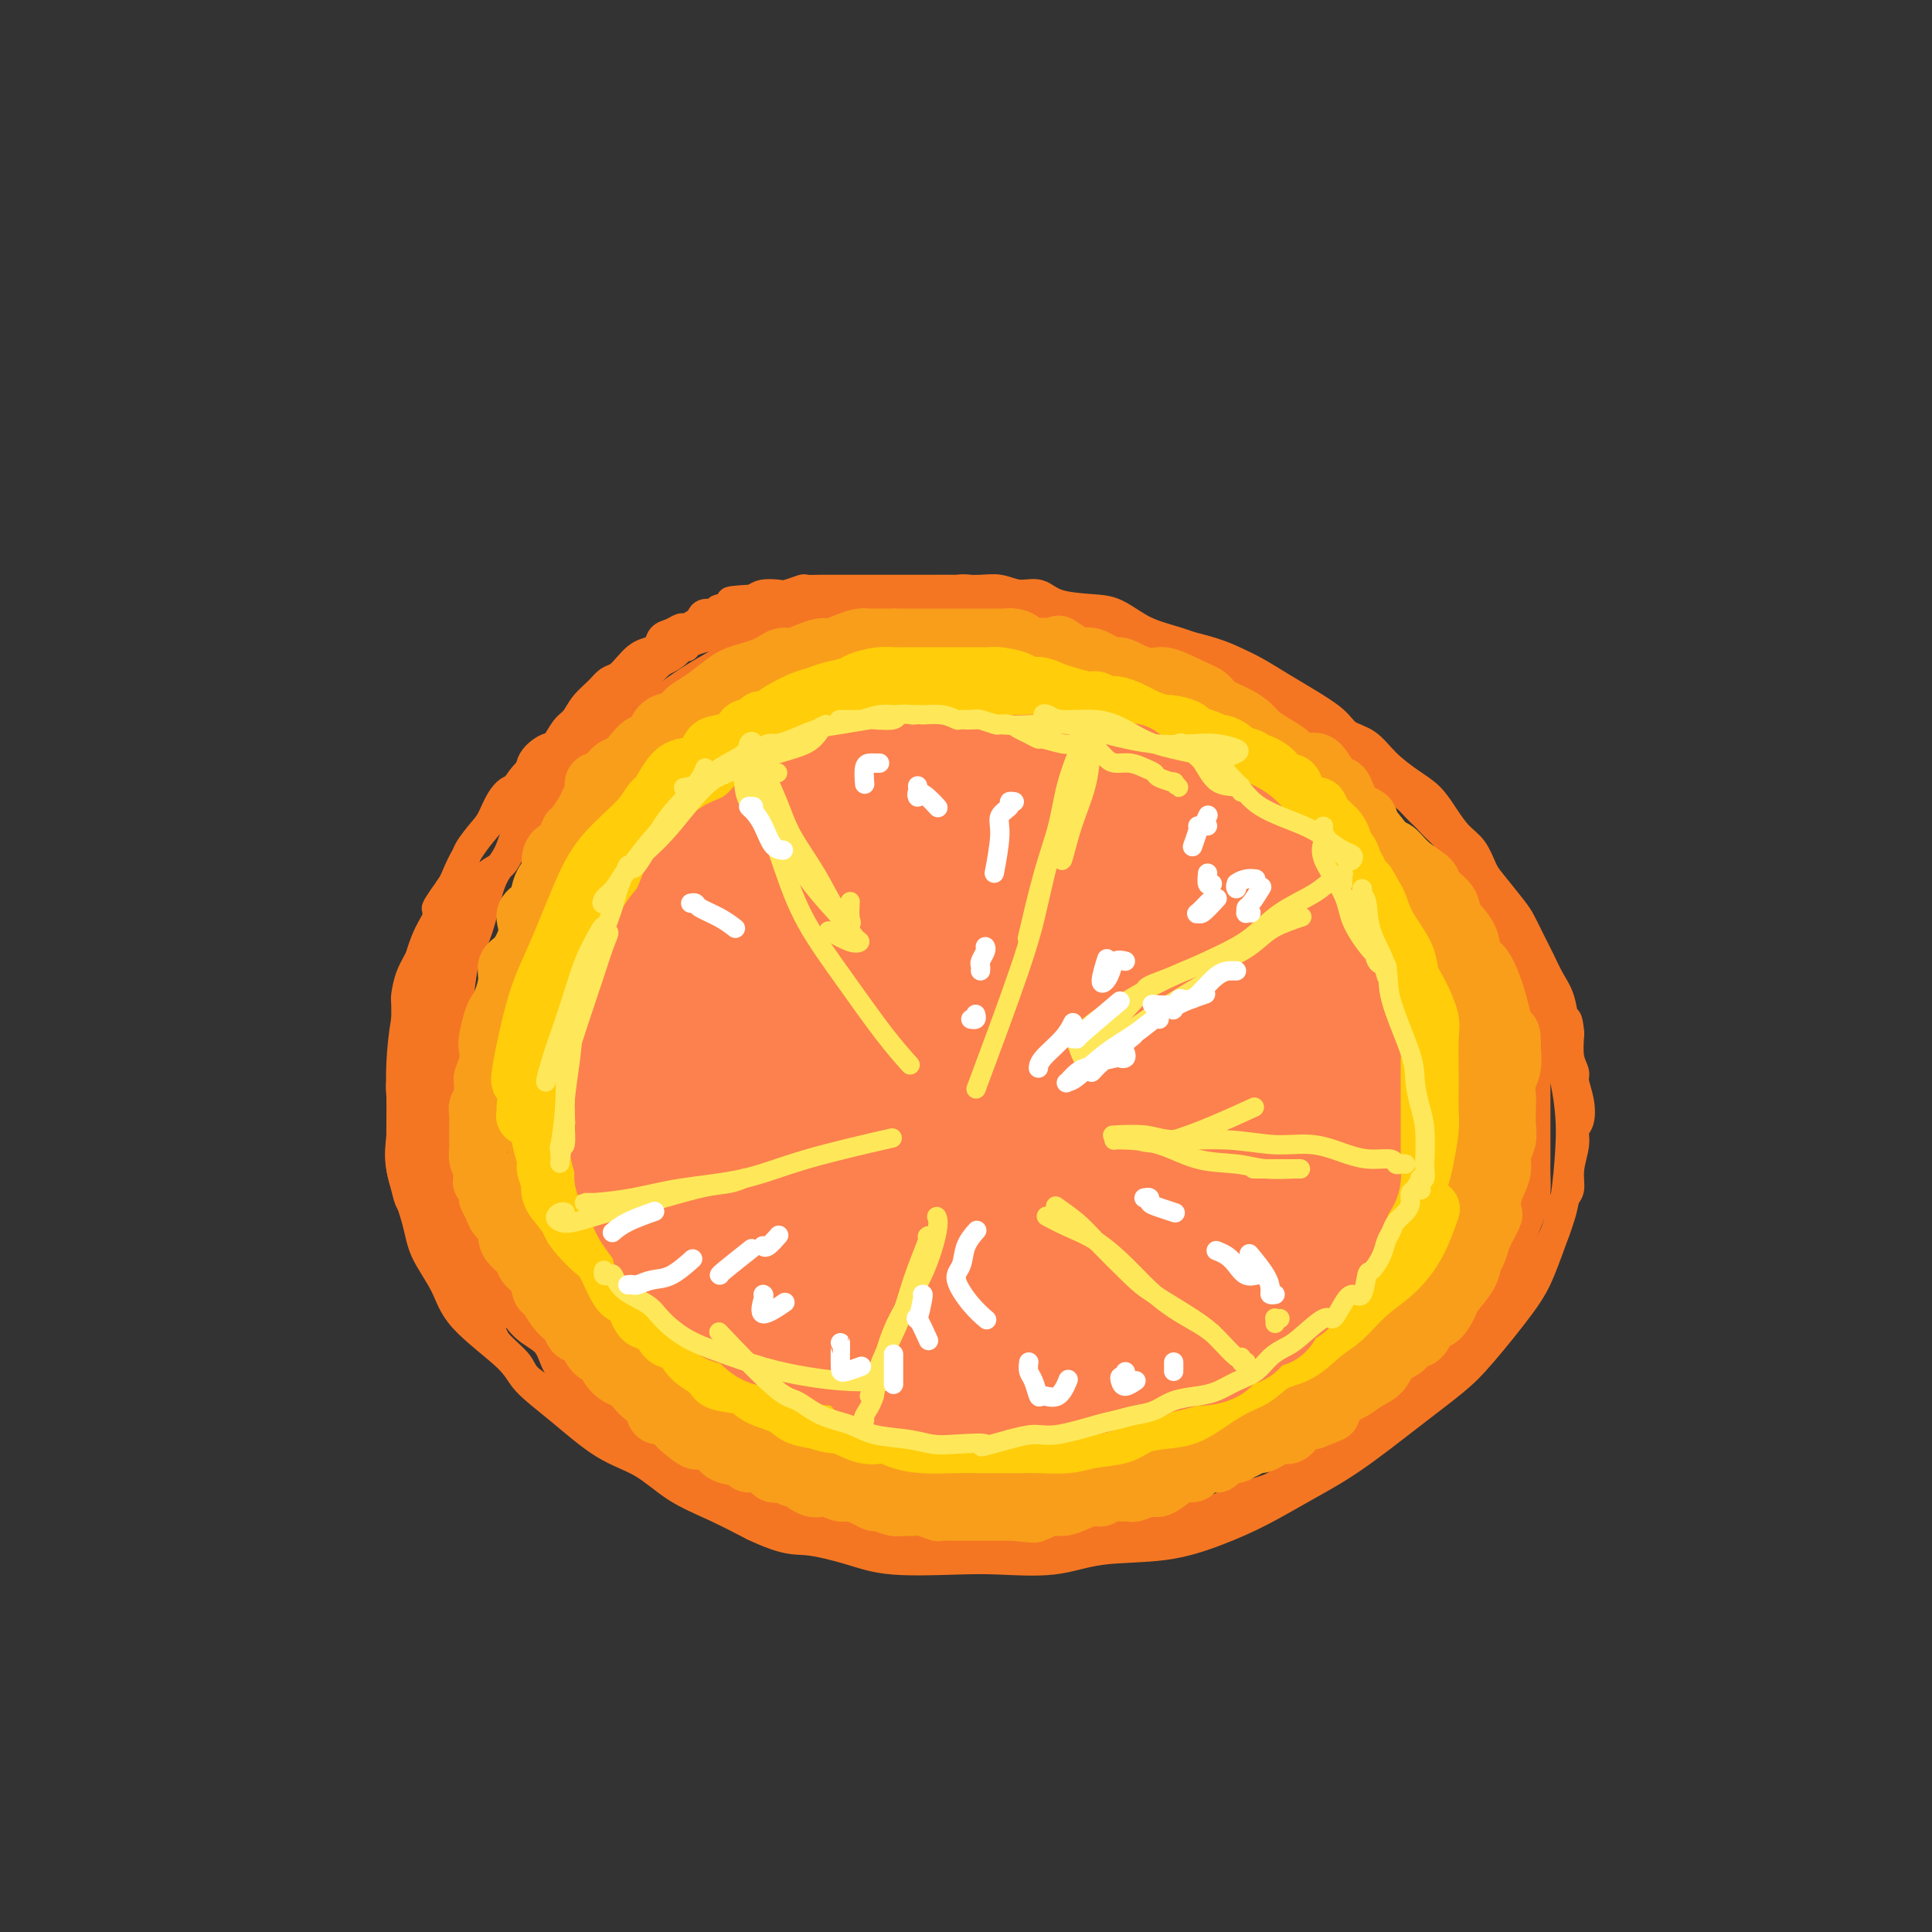 <svg viewBox='0 0 400 400' version='1.1' xmlns='http://www.w3.org/2000/svg' xmlns:xlink='http://www.w3.org/1999/xlink'><rect x="0" y="0" width="400" height="400" fill="#333333" stroke="none"/><g fill='none' stroke='rgb(244,118,35)' stroke-width='6' stroke-linecap='round' stroke-linejoin='round'><path d='M142,134c-0.352,-0.155 -0.704,-0.310 -1,0c-0.296,0.310 -0.537,1.085 -2,2c-1.463,0.915 -4.148,1.968 -6,3c-1.852,1.032 -2.869,2.042 -4,3c-1.131,0.958 -2.374,1.866 -4,3c-1.626,1.134 -3.634,2.496 -5,4c-1.366,1.504 -2.091,3.150 -4,5c-1.909,1.850 -5.003,3.902 -7,6c-1.997,2.098 -2.899,4.240 -4,6c-1.101,1.760 -2.402,3.139 -4,5c-1.598,1.861 -3.492,4.206 -5,7c-1.508,2.794 -2.628,6.038 -4,9c-1.372,2.962 -2.995,5.643 -4,8c-1.005,2.357 -1.393,4.390 -2,7c-0.607,2.610 -1.433,5.795 -2,9c-0.567,3.205 -0.874,6.428 -1,9c-0.126,2.572 -0.072,4.492 0,7c0.072,2.508 0.162,5.604 0,8c-0.162,2.396 -0.576,4.094 0,7c0.576,2.906 2.143,7.022 3,10c0.857,2.978 1.002,4.819 2,7c0.998,2.181 2.847,4.702 4,7c1.153,2.298 1.611,4.373 4,7c2.389,2.627 6.710,5.807 9,8c2.290,2.193 2.549,3.398 4,5c1.451,1.602 4.093,3.600 7,6c2.907,2.400 6.077,5.201 9,7c2.923,1.799 5.598,2.596 8,4c2.402,1.404 4.531,3.417 7,5c2.469,1.583 5.277,2.738 8,4c2.723,1.262 5.362,2.631 8,4'/><path d='M156,316c6.838,3.220 8.434,2.771 11,3c2.566,0.229 6.101,1.135 9,2c2.899,0.865 5.160,1.689 9,2c3.840,0.311 9.257,0.110 13,0c3.743,-0.110 5.810,-0.129 9,0c3.190,0.129 7.501,0.405 11,0c3.499,-0.405 6.186,-1.493 10,-2c3.814,-0.507 8.755,-0.435 13,-1c4.245,-0.565 7.794,-1.769 11,-3c3.206,-1.231 6.069,-2.489 9,-4c2.931,-1.511 5.932,-3.277 9,-5c3.068,-1.723 6.204,-3.405 10,-6c3.796,-2.595 8.252,-6.105 12,-9c3.748,-2.895 6.790,-5.176 9,-7c2.210,-1.824 3.590,-3.193 6,-6c2.410,-2.807 5.851,-7.054 8,-10c2.149,-2.946 3.007,-4.593 4,-7c0.993,-2.407 2.120,-5.576 3,-8c0.880,-2.424 1.512,-4.102 2,-7c0.488,-2.898 0.832,-7.014 1,-10c0.168,-2.986 0.161,-4.841 0,-7c-0.161,-2.159 -0.475,-4.624 -1,-7c-0.525,-2.376 -1.260,-4.665 -2,-7c-0.740,-2.335 -1.484,-4.715 -2,-7c-0.516,-2.285 -0.804,-4.473 -2,-7c-1.196,-2.527 -3.299,-5.391 -5,-8c-1.701,-2.609 -3.000,-4.961 -4,-7c-1.000,-2.039 -1.701,-3.763 -3,-6c-1.299,-2.237 -3.196,-4.987 -5,-7c-1.804,-2.013 -3.515,-3.289 -5,-5c-1.485,-1.711 -2.742,-3.855 -4,-6'/><path d='M292,164c-5.651,-7.189 -6.778,-5.662 -8,-6c-1.222,-0.338 -2.537,-2.540 -4,-4c-1.463,-1.460 -3.073,-2.180 -5,-3c-1.927,-0.820 -4.173,-1.742 -6,-3c-1.827,-1.258 -3.237,-2.851 -5,-4c-1.763,-1.149 -3.881,-1.854 -6,-3c-2.119,-1.146 -4.240,-2.734 -6,-4c-1.760,-1.266 -3.160,-2.209 -5,-3c-1.840,-0.791 -4.120,-1.429 -6,-2c-1.880,-0.571 -3.359,-1.075 -5,-2c-1.641,-0.925 -3.443,-2.271 -5,-3c-1.557,-0.729 -2.871,-0.840 -5,-1c-2.129,-0.160 -5.075,-0.369 -7,-1c-1.925,-0.631 -2.828,-1.686 -4,-2c-1.172,-0.314 -2.613,0.112 -4,0c-1.387,-0.112 -2.721,-0.762 -4,-1c-1.279,-0.238 -2.503,-0.064 -4,0c-1.497,0.064 -3.265,0.017 -5,0c-1.735,-0.017 -3.436,-0.005 -5,0c-1.564,0.005 -2.991,0.001 -4,0c-1.009,-0.001 -1.599,-0.000 -3,0c-1.401,0.000 -3.612,0.000 -5,0c-1.388,-0.000 -1.953,-0.001 -3,0c-1.047,0.001 -2.578,0.004 -4,0c-1.422,-0.004 -2.736,-0.015 -4,0c-1.264,0.015 -2.478,0.056 -3,0c-0.522,-0.056 -0.353,-0.208 -1,0c-0.647,0.208 -2.112,0.777 -3,1c-0.888,0.223 -1.201,0.098 -2,0c-0.799,-0.098 -2.086,-0.171 -3,0c-0.914,0.171 -1.457,0.585 -2,1'/><path d='M156,124c-8.345,0.471 -3.707,0.647 -2,1c1.707,0.353 0.482,0.882 -1,1c-1.482,0.118 -3.222,-0.176 -4,0c-0.778,0.176 -0.594,0.822 -1,1c-0.406,0.178 -1.403,-0.111 -2,0c-0.597,0.111 -0.792,0.621 -1,1c-0.208,0.379 -0.427,0.625 -1,1c-0.573,0.375 -1.501,0.878 -2,1c-0.499,0.122 -0.571,-0.136 -1,0c-0.429,0.136 -1.217,0.666 -2,1c-0.783,0.334 -1.561,0.474 -2,1c-0.439,0.526 -0.540,1.440 -1,2c-0.460,0.560 -1.278,0.765 -2,1c-0.722,0.235 -1.347,0.499 -2,1c-0.653,0.501 -1.333,1.239 -2,2c-0.667,0.761 -1.319,1.545 -2,2c-0.681,0.455 -1.390,0.582 -2,1c-0.610,0.418 -1.122,1.128 -2,2c-0.878,0.872 -2.120,1.906 -3,3c-0.880,1.094 -1.396,2.248 -2,3c-0.604,0.752 -1.297,1.102 -2,2c-0.703,0.898 -1.416,2.345 -2,3c-0.584,0.655 -1.038,0.518 -2,1c-0.962,0.482 -2.430,1.583 -3,3c-0.570,1.417 -0.241,3.149 -1,4c-0.759,0.851 -2.608,0.820 -4,2c-1.392,1.180 -2.329,3.570 -3,5c-0.671,1.430 -1.077,1.899 -2,3c-0.923,1.101 -2.364,2.835 -3,4c-0.636,1.165 -0.467,1.761 -1,3c-0.533,1.239 -1.766,3.119 -3,5'/><path d='M93,184c-4.931,6.835 -1.759,3.422 -1,3c0.759,-0.422 -0.897,2.146 -2,4c-1.103,1.854 -1.655,2.993 -2,4c-0.345,1.007 -0.485,1.880 -1,3c-0.515,1.120 -1.406,2.487 -2,4c-0.594,1.513 -0.890,3.174 -1,4c-0.110,0.826 -0.033,0.819 0,2c0.033,1.181 0.023,3.549 0,5c-0.023,1.451 -0.059,1.984 0,3c0.059,1.016 0.212,2.516 0,4c-0.212,1.484 -0.789,2.953 -1,4c-0.211,1.047 -0.058,1.672 0,3c0.058,1.328 0.019,3.360 0,5c-0.019,1.640 -0.017,2.890 0,4c0.017,1.110 0.050,2.081 0,3c-0.050,0.919 -0.184,1.786 0,3c0.184,1.214 0.687,2.775 1,4c0.313,1.225 0.438,2.114 1,3c0.562,0.886 1.563,1.768 2,3c0.437,1.232 0.312,2.812 1,4c0.688,1.188 2.190,1.983 3,3c0.810,1.017 0.928,2.257 1,3c0.072,0.743 0.096,0.988 1,2c0.904,1.012 2.687,2.792 3,4c0.313,1.208 -0.844,1.845 0,3c0.844,1.155 3.689,2.827 5,4c1.311,1.173 1.089,1.848 2,3c0.911,1.152 2.956,2.783 4,4c1.044,1.217 1.089,2.020 2,3c0.911,0.980 2.689,2.137 4,3c1.311,0.863 2.156,1.431 3,2'/><path d='M116,290c3.753,3.541 3.134,2.892 4,3c0.866,0.108 3.216,0.972 5,2c1.784,1.028 3.000,2.219 4,3c1.000,0.781 1.783,1.154 3,2c1.217,0.846 2.870,2.167 4,3c1.130,0.833 1.739,1.178 3,2c1.261,0.822 3.173,2.122 5,3c1.827,0.878 3.568,1.334 5,2c1.432,0.666 2.555,1.540 4,2c1.445,0.460 3.211,0.504 5,1c1.789,0.496 3.601,1.442 5,2c1.399,0.558 2.386,0.727 4,1c1.614,0.273 3.857,0.651 6,1c2.143,0.349 4.186,0.668 6,1c1.814,0.332 3.398,0.677 5,1c1.602,0.323 3.220,0.622 5,1c1.780,0.378 3.720,0.833 5,1c1.280,0.167 1.899,0.045 4,0c2.101,-0.045 5.684,-0.014 8,0c2.316,0.014 3.365,0.011 5,0c1.635,-0.011 3.856,-0.032 6,0c2.144,0.032 4.212,0.115 6,0c1.788,-0.115 3.295,-0.429 5,-1c1.705,-0.571 3.607,-1.400 5,-2c1.393,-0.600 2.278,-0.973 4,-1c1.722,-0.027 4.283,0.292 6,0c1.717,-0.292 2.590,-1.194 4,-2c1.410,-0.806 3.357,-1.515 5,-2c1.643,-0.485 2.981,-0.746 4,-1c1.019,-0.254 1.720,-0.501 3,-1c1.280,-0.499 3.140,-1.249 5,-2'/><path d='M264,309c6.895,-2.214 3.632,-1.748 3,-2c-0.632,-0.252 1.366,-1.221 3,-2c1.634,-0.779 2.905,-1.367 4,-2c1.095,-0.633 2.015,-1.309 3,-2c0.985,-0.691 2.036,-1.395 3,-2c0.964,-0.605 1.841,-1.110 3,-2c1.159,-0.890 2.600,-2.164 4,-3c1.400,-0.836 2.759,-1.232 4,-2c1.241,-0.768 2.362,-1.906 3,-3c0.638,-1.094 0.791,-2.142 2,-3c1.209,-0.858 3.472,-1.526 5,-3c1.528,-1.474 2.319,-3.756 3,-5c0.681,-1.244 1.250,-1.452 2,-2c0.750,-0.548 1.681,-1.437 3,-3c1.319,-1.563 3.026,-3.800 4,-5c0.974,-1.200 1.217,-1.364 2,-2c0.783,-0.636 2.107,-1.746 3,-3c0.893,-1.254 1.353,-2.652 2,-4c0.647,-1.348 1.479,-2.645 2,-4c0.521,-1.355 0.732,-2.768 1,-4c0.268,-1.232 0.593,-2.284 1,-3c0.407,-0.716 0.897,-1.096 1,-2c0.103,-0.904 -0.182,-2.331 0,-4c0.182,-1.669 0.829,-3.582 1,-5c0.171,-1.418 -0.135,-2.343 0,-3c0.135,-0.657 0.712,-1.045 1,-2c0.288,-0.955 0.287,-2.477 0,-4c-0.287,-1.523 -0.860,-3.047 -1,-4c-0.140,-0.953 0.155,-1.333 0,-2c-0.155,-0.667 -0.758,-1.619 -1,-3c-0.242,-1.381 -0.121,-3.190 0,-5'/><path d='M325,214c-0.346,-4.046 -0.711,-2.661 -1,-3c-0.289,-0.339 -0.501,-2.402 -1,-4c-0.499,-1.598 -1.287,-2.733 -2,-4c-0.713,-1.267 -1.353,-2.668 -2,-4c-0.647,-1.332 -1.300,-2.596 -2,-4c-0.700,-1.404 -1.447,-2.949 -2,-4c-0.553,-1.051 -0.914,-1.606 -2,-3c-1.086,-1.394 -2.899,-3.625 -4,-5c-1.101,-1.375 -1.491,-1.894 -2,-3c-0.509,-1.106 -1.138,-2.798 -2,-4c-0.862,-1.202 -1.956,-1.913 -3,-3c-1.044,-1.087 -2.039,-2.550 -3,-4c-0.961,-1.450 -1.889,-2.888 -3,-4c-1.111,-1.112 -2.405,-1.900 -4,-3c-1.595,-1.100 -3.490,-2.514 -5,-4c-1.510,-1.486 -2.636,-3.044 -4,-4c-1.364,-0.956 -2.966,-1.309 -4,-2c-1.034,-0.691 -1.501,-1.718 -3,-3c-1.499,-1.282 -4.032,-2.818 -6,-4c-1.968,-1.182 -3.373,-2.008 -5,-3c-1.627,-0.992 -3.477,-2.148 -5,-3c-1.523,-0.852 -2.720,-1.398 -4,-2c-1.280,-0.602 -2.644,-1.259 -5,-2c-2.356,-0.741 -5.702,-1.564 -8,-2c-2.298,-0.436 -3.546,-0.483 -5,-1c-1.454,-0.517 -3.115,-1.504 -5,-2c-1.885,-0.496 -3.994,-0.500 -6,-1c-2.006,-0.500 -3.909,-1.495 -6,-2c-2.091,-0.505 -4.371,-0.521 -6,-1c-1.629,-0.479 -2.608,-1.423 -4,-2c-1.392,-0.577 -3.196,-0.789 -5,-1'/><path d='M206,123c-9.340,-2.164 -7.691,-0.573 -8,0c-0.309,0.573 -2.576,0.128 -5,0c-2.424,-0.128 -5.007,0.060 -7,0c-1.993,-0.060 -3.398,-0.368 -5,0c-1.602,0.368 -3.400,1.411 -6,2c-2.600,0.589 -6.001,0.724 -8,1c-1.999,0.276 -2.597,0.692 -4,1c-1.403,0.308 -3.613,0.506 -5,1c-1.387,0.494 -1.952,1.283 -4,2c-2.048,0.717 -5.579,1.363 -8,2c-2.421,0.637 -3.732,1.264 -5,2c-1.268,0.736 -2.491,1.582 -4,3c-1.509,1.418 -3.302,3.408 -5,5c-1.698,1.592 -3.301,2.785 -5,4c-1.699,1.215 -3.495,2.452 -5,4c-1.505,1.548 -2.720,3.407 -4,5c-1.280,1.593 -2.626,2.920 -4,5c-1.374,2.080 -2.777,4.915 -4,7c-1.223,2.085 -2.267,3.422 -3,5c-0.733,1.578 -1.156,3.398 -2,5c-0.844,1.602 -2.110,2.984 -3,5c-0.890,2.016 -1.404,4.664 -2,7c-0.596,2.336 -1.273,4.360 -2,6c-0.727,1.640 -1.505,2.896 -2,5c-0.495,2.104 -0.707,5.055 -1,7c-0.293,1.945 -0.667,2.882 -1,4c-0.333,1.118 -0.625,2.416 -1,4c-0.375,1.584 -0.832,3.456 -1,5c-0.168,1.544 -0.045,2.762 0,4c0.045,1.238 0.013,2.497 0,4c-0.013,1.503 -0.006,3.252 0,5'/><path d='M92,233c-0.033,2.807 -0.115,3.326 0,4c0.115,0.674 0.428,1.505 1,3c0.572,1.495 1.404,3.656 2,5c0.596,1.344 0.955,1.870 1,3c0.045,1.130 -0.226,2.862 0,4c0.226,1.138 0.948,1.682 2,3c1.052,1.318 2.433,3.410 3,5c0.567,1.590 0.319,2.679 1,4c0.681,1.321 2.289,2.874 3,4c0.711,1.126 0.523,1.826 1,3c0.477,1.174 1.618,2.821 3,4c1.382,1.179 3.005,1.890 4,3c0.995,1.110 1.361,2.618 2,4c0.639,1.382 1.552,2.639 3,4c1.448,1.361 3.432,2.825 5,4c1.568,1.175 2.719,2.062 4,3c1.281,0.938 2.690,1.927 4,3c1.310,1.073 2.521,2.232 4,3c1.479,0.768 3.226,1.147 5,2c1.774,0.853 3.577,2.182 5,3c1.423,0.818 2.467,1.125 4,2c1.533,0.875 3.554,2.318 5,3c1.446,0.682 2.318,0.604 4,1c1.682,0.396 4.176,1.268 6,2c1.824,0.732 2.979,1.324 5,2c2.021,0.676 4.909,1.434 7,2c2.091,0.566 3.386,0.939 5,1c1.614,0.061 3.546,-0.190 5,0c1.454,0.190 2.430,0.820 4,1c1.570,0.180 3.734,-0.092 6,0c2.266,0.092 4.633,0.546 7,1'/><path d='M203,319c8.720,1.550 6.019,0.425 6,0c-0.019,-0.425 2.642,-0.149 5,0c2.358,0.149 4.411,0.173 6,0c1.589,-0.173 2.712,-0.541 5,-1c2.288,-0.459 5.741,-1.009 8,-1c2.259,0.009 3.325,0.575 5,0c1.675,-0.575 3.961,-2.292 6,-3c2.039,-0.708 3.833,-0.408 6,-1c2.167,-0.592 4.708,-2.077 7,-3c2.292,-0.923 4.334,-1.285 6,-2c1.666,-0.715 2.956,-1.783 5,-3c2.044,-1.217 4.841,-2.582 7,-4c2.159,-1.418 3.681,-2.889 5,-4c1.319,-1.111 2.436,-1.861 4,-3c1.564,-1.139 3.576,-2.666 5,-4c1.424,-1.334 2.262,-2.474 4,-4c1.738,-1.526 4.377,-3.436 6,-5c1.623,-1.564 2.231,-2.781 3,-4c0.769,-1.219 1.700,-2.439 3,-4c1.300,-1.561 2.968,-3.464 4,-5c1.032,-1.536 1.429,-2.707 2,-4c0.571,-1.293 1.316,-2.709 2,-4c0.684,-1.291 1.308,-2.456 2,-4c0.692,-1.544 1.453,-3.467 2,-5c0.547,-1.533 0.878,-2.675 1,-4c0.122,-1.325 0.033,-2.832 0,-4c-0.033,-1.168 -0.009,-1.998 0,-3c0.009,-1.002 0.002,-2.176 0,-4c-0.002,-1.824 -0.001,-4.299 0,-6c0.001,-1.701 0.000,-2.629 0,-4c-0.000,-1.371 -0.000,-3.186 0,-5'/><path d='M318,221c0.466,-6.070 0.132,-3.743 0,-4c-0.132,-0.257 -0.062,-3.096 0,-5c0.062,-1.904 0.116,-2.872 0,-4c-0.116,-1.128 -0.404,-2.416 -1,-4c-0.596,-1.584 -1.502,-3.466 -2,-5c-0.498,-1.534 -0.589,-2.721 -1,-4c-0.411,-1.279 -1.144,-2.650 -2,-4c-0.856,-1.350 -1.836,-2.680 -3,-4c-1.164,-1.320 -2.511,-2.629 -3,-4c-0.489,-1.371 -0.121,-2.804 -1,-4c-0.879,-1.196 -3.004,-2.157 -4,-3c-0.996,-0.843 -0.862,-1.569 -2,-3c-1.138,-1.431 -3.546,-3.567 -5,-5c-1.454,-1.433 -1.952,-2.164 -3,-3c-1.048,-0.836 -2.647,-1.778 -4,-3c-1.353,-1.222 -2.462,-2.725 -4,-4c-1.538,-1.275 -3.505,-2.322 -5,-3c-1.495,-0.678 -2.518,-0.985 -4,-2c-1.482,-1.015 -3.424,-2.737 -5,-4c-1.576,-1.263 -2.785,-2.066 -4,-3c-1.215,-0.934 -2.436,-1.998 -4,-3c-1.564,-1.002 -3.471,-1.942 -5,-3c-1.529,-1.058 -2.681,-2.233 -4,-3c-1.319,-0.767 -2.806,-1.128 -5,-2c-2.194,-0.872 -5.095,-2.257 -7,-3c-1.905,-0.743 -2.813,-0.844 -4,-1c-1.187,-0.156 -2.652,-0.368 -4,-1c-1.348,-0.632 -2.578,-1.685 -4,-2c-1.422,-0.315 -3.037,0.107 -5,0c-1.963,-0.107 -4.275,-0.745 -6,-1c-1.725,-0.255 -2.862,-0.128 -4,0'/><path d='M213,127c-2.926,-0.381 -2.742,-0.834 -4,-1c-1.258,-0.166 -3.959,-0.045 -6,0c-2.041,0.045 -3.424,0.015 -5,0c-1.576,-0.015 -3.347,-0.016 -5,0c-1.653,0.016 -3.188,0.049 -5,0c-1.812,-0.049 -3.901,-0.179 -6,0c-2.099,0.179 -4.206,0.666 -6,1c-1.794,0.334 -3.273,0.516 -5,1c-1.727,0.484 -3.701,1.272 -5,2c-1.299,0.728 -1.923,1.398 -4,2c-2.077,0.602 -5.608,1.138 -8,2c-2.392,0.862 -3.644,2.050 -5,3c-1.356,0.950 -2.816,1.660 -5,3c-2.184,1.340 -5.092,3.309 -7,5c-1.908,1.691 -2.818,3.104 -4,4c-1.182,0.896 -2.638,1.275 -4,2c-1.362,0.725 -2.630,1.797 -4,3c-1.370,1.203 -2.843,2.538 -4,4c-1.157,1.462 -2.000,3.052 -3,4c-1.000,0.948 -2.159,1.254 -3,2c-0.841,0.746 -1.365,1.933 -2,3c-0.635,1.067 -1.380,2.013 -2,3c-0.620,0.987 -1.114,2.014 -2,3c-0.886,0.986 -2.165,1.930 -3,3c-0.835,1.070 -1.227,2.267 -2,3c-0.773,0.733 -1.926,1.003 -3,2c-1.074,0.997 -2.070,2.720 -3,4c-0.930,1.280 -1.796,2.116 -2,3c-0.204,0.884 0.253,1.815 0,3c-0.253,1.185 -1.215,2.624 -2,4c-0.785,1.376 -1.392,2.688 -2,4'/><path d='M92,199c-0.608,2.472 -0.128,3.151 0,5c0.128,1.849 -0.096,4.868 -1,7c-0.904,2.132 -2.487,3.378 -3,5c-0.513,1.622 0.045,3.620 0,5c-0.045,1.380 -0.695,2.140 -1,3c-0.305,0.860 -0.267,1.819 0,2c0.267,0.181 0.762,-0.416 1,-1c0.238,-0.584 0.218,-1.153 1,-3c0.782,-1.847 2.367,-4.970 3,-8c0.633,-3.030 0.313,-5.965 1,-9c0.687,-3.035 2.381,-6.169 3,-9c0.619,-2.831 0.165,-5.358 0,-7c-0.165,-1.642 -0.040,-2.399 0,-3c0.040,-0.601 -0.004,-1.047 0,-1c0.004,0.047 0.056,0.587 0,1c-0.056,0.413 -0.220,0.697 -1,3c-0.780,2.303 -2.175,6.624 -3,10c-0.825,3.376 -1.079,5.809 -2,10c-0.921,4.191 -2.510,10.142 -3,14c-0.490,3.858 0.119,5.624 0,7c-0.119,1.376 -0.967,2.362 -1,3c-0.033,0.638 0.748,0.929 1,1c0.252,0.071 -0.023,-0.079 0,-1c0.023,-0.921 0.346,-2.614 1,-5c0.654,-2.386 1.639,-5.464 2,-8c0.361,-2.536 0.097,-4.531 0,-6c-0.097,-1.469 -0.026,-2.413 0,-3c0.026,-0.587 0.007,-0.817 0,0c-0.007,0.817 -0.002,2.682 0,5c0.002,2.318 0.001,5.091 0,8c-0.001,2.909 -0.000,5.955 0,9'/><path d='M90,233c0.486,6.059 1.700,10.206 2,13c0.300,2.794 -0.315,4.237 0,5c0.315,0.763 1.561,0.848 2,1c0.439,0.152 0.072,0.371 0,0c-0.072,-0.371 0.150,-1.331 0,-3c-0.150,-1.669 -0.673,-4.047 -1,-6c-0.327,-1.953 -0.460,-3.480 -1,-5c-0.540,-1.520 -1.487,-3.031 -2,-4c-0.513,-0.969 -0.591,-1.396 -1,-1c-0.409,0.396 -1.151,1.615 -1,4c0.151,2.385 1.193,5.937 2,9c0.807,3.063 1.379,5.638 2,8c0.621,2.362 1.292,4.512 2,6c0.708,1.488 1.455,2.313 2,3c0.545,0.687 0.890,1.236 1,1c0.110,-0.236 -0.014,-1.257 0,-2c0.014,-0.743 0.164,-1.208 0,-3c-0.164,-1.792 -0.644,-4.913 -1,-7c-0.356,-2.087 -0.588,-3.142 -1,-4c-0.412,-0.858 -1.005,-1.519 -1,-1c0.005,0.519 0.608,2.217 1,4c0.392,1.783 0.575,3.652 1,6c0.425,2.348 1.093,5.176 2,7c0.907,1.824 2.052,2.645 3,4c0.948,1.355 1.699,3.244 2,4c0.301,0.756 0.150,0.378 0,0'/></g>
<g fill='none' stroke='rgb(249,158,27)' stroke-width='12' stroke-linecap='round' stroke-linejoin='round'><path d='M235,140c-0.478,0.083 -0.957,0.166 -1,0c-0.043,-0.166 0.349,-0.580 0,-1c-0.349,-0.420 -1.440,-0.845 -2,-1c-0.560,-0.155 -0.587,-0.041 -1,0c-0.413,0.041 -1.210,0.008 -2,0c-0.790,-0.008 -1.573,0.008 -2,0c-0.427,-0.008 -0.500,-0.040 -1,0c-0.500,0.040 -1.429,0.151 -2,0c-0.571,-0.151 -0.786,-0.566 -1,-1c-0.214,-0.434 -0.427,-0.887 -1,-1c-0.573,-0.113 -1.505,0.114 -2,0c-0.495,-0.114 -0.552,-0.569 -1,-1c-0.448,-0.431 -1.289,-0.837 -2,-1c-0.711,-0.163 -1.294,-0.082 -2,0c-0.706,0.082 -1.535,0.166 -2,0c-0.465,-0.166 -0.566,-0.580 -1,-1c-0.434,-0.420 -1.200,-0.845 -2,-1c-0.800,-0.155 -1.635,-0.042 -2,0c-0.365,0.042 -0.259,0.011 -1,0c-0.741,-0.011 -2.329,-0.003 -3,0c-0.671,0.003 -0.424,0.001 -1,0c-0.576,-0.001 -1.974,-0.000 -3,0c-1.026,0.000 -1.678,0.000 -2,0c-0.322,-0.000 -0.313,-0.000 -1,0c-0.687,0.000 -2.072,0.000 -3,0c-0.928,-0.000 -1.401,-0.000 -2,0c-0.599,0.000 -1.326,0.000 -2,0c-0.674,-0.000 -1.297,-0.000 -2,0c-0.703,0.000 -1.487,0.000 -2,0c-0.513,-0.000 -0.757,-0.000 -1,0'/><path d='M185,132c-4.209,0.001 -2.233,0.003 -2,0c0.233,-0.003 -1.278,-0.011 -2,0c-0.722,0.011 -0.654,0.041 -1,0c-0.346,-0.041 -1.107,-0.152 -2,0c-0.893,0.152 -1.920,0.566 -3,1c-1.080,0.434 -2.215,0.886 -3,1c-0.785,0.114 -1.222,-0.110 -2,0c-0.778,0.110 -1.898,0.554 -3,1c-1.102,0.446 -2.185,0.893 -3,1c-0.815,0.107 -1.362,-0.127 -2,0c-0.638,0.127 -1.366,0.613 -2,1c-0.634,0.387 -1.173,0.674 -2,1c-0.827,0.326 -1.941,0.692 -3,1c-1.059,0.308 -2.065,0.559 -3,1c-0.935,0.441 -1.801,1.072 -3,2c-1.199,0.928 -2.730,2.154 -4,3c-1.270,0.846 -2.280,1.311 -3,2c-0.720,0.689 -1.152,1.602 -2,2c-0.848,0.398 -2.114,0.282 -3,1c-0.886,0.718 -1.392,2.271 -2,3c-0.608,0.729 -1.317,0.633 -2,1c-0.683,0.367 -1.340,1.197 -2,2c-0.660,0.803 -1.325,1.580 -2,2c-0.675,0.420 -1.361,0.483 -2,1c-0.639,0.517 -1.231,1.488 -2,2c-0.769,0.512 -1.715,0.564 -2,1c-0.285,0.436 0.092,1.255 0,2c-0.092,0.745 -0.654,1.416 -1,2c-0.346,0.584 -0.478,1.080 -1,2c-0.522,0.920 -1.435,2.263 -2,3c-0.565,0.737 -0.783,0.869 -1,1'/><path d='M118,172c-1.205,2.346 -0.718,2.712 -1,3c-0.282,0.288 -1.333,0.499 -2,1c-0.667,0.501 -0.951,1.293 -1,2c-0.049,0.707 0.137,1.330 0,2c-0.137,0.670 -0.597,1.386 -1,2c-0.403,0.614 -0.747,1.125 -1,2c-0.253,0.875 -0.413,2.115 -1,3c-0.587,0.885 -1.601,1.416 -2,2c-0.399,0.584 -0.183,1.222 0,2c0.183,0.778 0.333,1.696 0,3c-0.333,1.304 -1.150,2.993 -2,4c-0.850,1.007 -1.733,1.331 -2,2c-0.267,0.669 0.082,1.681 0,3c-0.082,1.319 -0.597,2.943 -1,4c-0.403,1.057 -0.695,1.545 -1,2c-0.305,0.455 -0.621,0.875 -1,2c-0.379,1.125 -0.819,2.955 -1,4c-0.181,1.045 -0.101,1.305 0,2c0.101,0.695 0.224,1.825 0,3c-0.224,1.175 -0.796,2.394 -1,3c-0.204,0.606 -0.041,0.599 0,1c0.041,0.401 -0.042,1.209 0,2c0.042,0.791 0.207,1.564 0,2c-0.207,0.436 -0.788,0.536 -1,1c-0.212,0.464 -0.057,1.293 0,2c0.057,0.707 0.014,1.292 0,2c-0.014,0.708 -0.001,1.541 0,2c0.001,0.459 -0.010,0.546 0,1c0.010,0.454 0.041,1.276 0,2c-0.041,0.724 -0.155,1.350 0,2c0.155,0.650 0.577,1.325 1,2'/><path d='M100,242c-0.369,4.931 -0.292,1.758 0,1c0.292,-0.758 0.798,0.899 1,2c0.202,1.101 0.100,1.646 0,2c-0.100,0.354 -0.199,0.518 0,1c0.199,0.482 0.696,1.284 1,2c0.304,0.716 0.414,1.346 1,2c0.586,0.654 1.647,1.330 2,2c0.353,0.670 -0.004,1.333 0,2c0.004,0.667 0.368,1.339 1,2c0.632,0.661 1.530,1.313 2,2c0.470,0.687 0.510,1.409 1,2c0.490,0.591 1.430,1.051 2,2c0.570,0.949 0.769,2.386 1,3c0.231,0.614 0.495,0.407 1,1c0.505,0.593 1.252,1.988 2,3c0.748,1.012 1.499,1.641 2,2c0.501,0.359 0.754,0.449 1,1c0.246,0.551 0.485,1.565 1,2c0.515,0.435 1.307,0.292 2,1c0.693,0.708 1.288,2.269 2,3c0.712,0.731 1.543,0.634 2,1c0.457,0.366 0.541,1.197 1,2c0.459,0.803 1.293,1.580 2,2c0.707,0.420 1.288,0.485 2,1c0.712,0.515 1.556,1.481 2,2c0.444,0.519 0.490,0.591 1,1c0.510,0.409 1.485,1.157 2,2c0.515,0.843 0.571,1.783 1,2c0.429,0.217 1.231,-0.288 2,0c0.769,0.288 1.505,1.368 2,2c0.495,0.632 0.747,0.816 1,1'/><path d='M141,296c4.686,4.042 3.400,1.646 3,1c-0.400,-0.646 0.086,0.458 1,1c0.914,0.542 2.254,0.521 3,1c0.746,0.479 0.896,1.457 2,2c1.104,0.543 3.163,0.652 4,1c0.837,0.348 0.452,0.935 1,1c0.548,0.065 2.029,-0.391 3,0c0.971,0.391 1.432,1.629 2,2c0.568,0.371 1.243,-0.126 2,0c0.757,0.126 1.596,0.875 2,1c0.404,0.125 0.372,-0.374 1,0c0.628,0.374 1.915,1.619 3,2c1.085,0.381 1.969,-0.104 3,0c1.031,0.104 2.211,0.797 3,1c0.789,0.203 1.188,-0.086 2,0c0.812,0.086 2.038,0.545 3,1c0.962,0.455 1.662,0.907 2,1c0.338,0.093 0.316,-0.172 1,0c0.684,0.172 2.075,0.782 3,1c0.925,0.218 1.383,0.044 2,0c0.617,-0.044 1.392,0.041 2,0c0.608,-0.041 1.050,-0.207 2,0c0.950,0.207 2.410,0.788 3,1c0.590,0.212 0.312,0.057 1,0c0.688,-0.057 2.344,-0.015 3,0c0.656,0.015 0.314,0.004 1,0c0.686,-0.004 2.402,-0.001 3,0c0.598,0.001 0.078,0.000 1,0c0.922,-0.000 3.287,-0.000 4,0c0.713,0.000 -0.225,0.000 0,0c0.225,-0.000 1.612,-0.000 3,0'/><path d='M210,313c6.916,0.778 3.207,0.223 2,0c-1.207,-0.223 0.088,-0.115 1,0c0.912,0.115 1.441,0.237 2,0c0.559,-0.237 1.148,-0.833 2,-1c0.852,-0.167 1.967,0.095 3,0c1.033,-0.095 1.985,-0.547 3,-1c1.015,-0.453 2.093,-0.906 3,-1c0.907,-0.094 1.641,0.172 2,0c0.359,-0.172 0.341,-0.782 1,-1c0.659,-0.218 1.996,-0.042 3,0c1.004,0.042 1.676,-0.048 2,0c0.324,0.048 0.299,0.233 1,0c0.701,-0.233 2.129,-0.885 3,-1c0.871,-0.115 1.187,0.306 2,0c0.813,-0.306 2.123,-1.340 3,-2c0.877,-0.660 1.321,-0.947 2,-1c0.679,-0.053 1.594,0.127 2,0c0.406,-0.127 0.303,-0.560 1,-1c0.697,-0.440 2.196,-0.888 3,-1c0.804,-0.112 0.915,0.111 1,0c0.085,-0.111 0.145,-0.555 1,-1c0.855,-0.445 2.504,-0.889 3,-1c0.496,-0.111 -0.162,0.111 0,0c0.162,-0.111 1.146,-0.556 2,-1c0.854,-0.444 1.580,-0.888 2,-1c0.420,-0.112 0.534,0.107 1,0c0.466,-0.107 1.282,-0.540 2,-1c0.718,-0.460 1.337,-0.948 2,-1c0.663,-0.052 1.371,0.332 2,0c0.629,-0.332 1.180,-1.381 2,-2c0.820,-0.619 1.910,-0.810 3,-1'/><path d='M272,294c6.082,-2.456 2.787,-1.095 2,-1c-0.787,0.095 0.934,-1.076 2,-2c1.066,-0.924 1.478,-1.602 2,-2c0.522,-0.398 1.156,-0.514 2,-1c0.844,-0.486 1.899,-1.340 3,-2c1.101,-0.660 2.248,-1.127 3,-2c0.752,-0.873 1.107,-2.154 2,-3c0.893,-0.846 2.322,-1.257 3,-2c0.678,-0.743 0.606,-1.817 1,-2c0.394,-0.183 1.255,0.525 2,0c0.745,-0.525 1.373,-2.283 2,-3c0.627,-0.717 1.253,-0.394 2,-1c0.747,-0.606 1.615,-2.140 2,-3c0.385,-0.860 0.287,-1.047 1,-2c0.713,-0.953 2.237,-2.673 3,-4c0.763,-1.327 0.765,-2.262 1,-3c0.235,-0.738 0.703,-1.278 1,-2c0.297,-0.722 0.422,-1.624 1,-3c0.578,-1.376 1.609,-3.225 2,-4c0.391,-0.775 0.142,-0.475 0,-1c-0.142,-0.525 -0.178,-1.873 0,-3c0.178,-1.127 0.570,-2.033 1,-3c0.430,-0.967 0.900,-1.996 1,-3c0.100,-1.004 -0.169,-1.983 0,-3c0.169,-1.017 0.776,-2.071 1,-3c0.224,-0.929 0.064,-1.731 0,-3c-0.064,-1.269 -0.031,-3.003 0,-4c0.031,-0.997 0.060,-1.257 0,-2c-0.060,-0.743 -0.208,-1.969 0,-3c0.208,-1.031 0.774,-1.866 1,-3c0.226,-1.134 0.113,-2.567 0,-4'/><path d='M313,217c0.130,-4.421 -0.545,-2.974 -1,-3c-0.455,-0.026 -0.690,-1.524 -1,-3c-0.310,-1.476 -0.697,-2.929 -1,-4c-0.303,-1.071 -0.523,-1.760 -1,-3c-0.477,-1.240 -1.211,-3.031 -2,-4c-0.789,-0.969 -1.634,-1.117 -2,-2c-0.366,-0.883 -0.252,-2.501 -1,-4c-0.748,-1.499 -2.356,-2.879 -3,-4c-0.644,-1.121 -0.322,-1.982 -1,-3c-0.678,-1.018 -2.355,-2.193 -3,-3c-0.645,-0.807 -0.259,-1.247 -1,-2c-0.741,-0.753 -2.610,-1.820 -4,-3c-1.390,-1.180 -2.301,-2.475 -3,-3c-0.699,-0.525 -1.187,-0.282 -2,-1c-0.813,-0.718 -1.950,-2.399 -3,-3c-1.050,-0.601 -2.013,-0.123 -3,-1c-0.987,-0.877 -1.997,-3.109 -3,-4c-1.003,-0.891 -1.997,-0.443 -3,-1c-1.003,-0.557 -2.015,-2.121 -3,-3c-0.985,-0.879 -1.945,-1.072 -3,-2c-1.055,-0.928 -2.207,-2.589 -3,-3c-0.793,-0.411 -1.229,0.428 -2,0c-0.771,-0.428 -1.878,-2.123 -3,-3c-1.122,-0.877 -2.261,-0.934 -3,-1c-0.739,-0.066 -1.080,-0.140 -2,-1c-0.920,-0.860 -2.420,-2.506 -3,-3c-0.580,-0.494 -0.241,0.163 -1,0c-0.759,-0.163 -2.616,-1.147 -4,-2c-1.384,-0.853 -2.296,-1.576 -3,-2c-0.704,-0.424 -1.201,-0.550 -2,-1c-0.799,-0.450 -1.899,-1.225 -3,-2'/><path d='M240,143c-4.604,-2.727 -3.113,-2.045 -3,-2c0.113,0.045 -1.151,-0.547 -2,-1c-0.849,-0.453 -1.283,-0.766 -2,-1c-0.717,-0.234 -1.718,-0.387 -3,-1c-1.282,-0.613 -2.844,-1.685 -4,-2c-1.156,-0.315 -1.905,0.126 -3,0c-1.095,-0.126 -2.536,-0.818 -4,-1c-1.464,-0.182 -2.949,0.147 -4,0c-1.051,-0.147 -1.667,-0.769 -3,-1c-1.333,-0.231 -3.385,-0.072 -5,0c-1.615,0.072 -2.795,0.057 -4,0c-1.205,-0.057 -2.436,-0.156 -4,0c-1.564,0.156 -3.460,0.567 -5,1c-1.540,0.433 -2.723,0.890 -4,1c-1.277,0.110 -2.648,-0.125 -4,0c-1.352,0.125 -2.684,0.611 -4,1c-1.316,0.389 -2.616,0.680 -4,1c-1.384,0.320 -2.851,0.667 -4,1c-1.149,0.333 -1.980,0.652 -3,1c-1.020,0.348 -2.230,0.726 -3,1c-0.770,0.274 -1.102,0.444 -2,1c-0.898,0.556 -2.362,1.500 -3,2c-0.638,0.500 -0.449,0.558 -1,1c-0.551,0.442 -1.842,1.268 -3,2c-1.158,0.732 -2.183,1.370 -3,2c-0.817,0.630 -1.427,1.253 -2,2c-0.573,0.747 -1.109,1.617 -2,2c-0.891,0.383 -2.136,0.278 -3,1c-0.864,0.722 -1.348,2.271 -2,3c-0.652,0.729 -1.472,0.637 -2,1c-0.528,0.363 -0.764,1.182 -1,2'/><path d='M144,160c-4.438,3.307 -3.535,2.073 -3,2c0.535,-0.073 0.700,1.013 0,2c-0.700,0.987 -2.267,1.875 -3,3c-0.733,1.125 -0.634,2.489 -1,3c-0.366,0.511 -1.196,0.171 -2,1c-0.804,0.829 -1.580,2.827 -2,4c-0.420,1.173 -0.483,1.522 -1,2c-0.517,0.478 -1.486,1.085 -2,2c-0.514,0.915 -0.571,2.137 -1,3c-0.429,0.863 -1.228,1.367 -2,2c-0.772,0.633 -1.517,1.395 -2,2c-0.483,0.605 -0.706,1.054 -1,2c-0.294,0.946 -0.661,2.388 -1,3c-0.339,0.612 -0.650,0.395 -1,1c-0.350,0.605 -0.739,2.031 -1,3c-0.261,0.969 -0.395,1.481 -1,2c-0.605,0.519 -1.682,1.045 -2,2c-0.318,0.955 0.122,2.338 0,3c-0.122,0.662 -0.807,0.603 -1,1c-0.193,0.397 0.106,1.249 0,2c-0.106,0.751 -0.616,1.402 -1,2c-0.384,0.598 -0.643,1.143 -1,2c-0.357,0.857 -0.814,2.027 -1,3c-0.186,0.973 -0.102,1.750 0,3c0.102,1.250 0.223,2.973 0,4c-0.223,1.027 -0.791,1.360 -1,2c-0.209,0.640 -0.059,1.589 0,3c0.059,1.411 0.026,3.286 0,4c-0.026,0.714 -0.045,0.269 0,1c0.045,0.731 0.156,2.637 0,4c-0.156,1.363 -0.578,2.181 -1,3'/><path d='M112,236c-0.945,5.667 -0.309,1.335 0,0c0.309,-1.335 0.289,0.328 0,1c-0.289,0.672 -0.848,0.355 -1,0c-0.152,-0.355 0.102,-0.747 0,-1c-0.102,-0.253 -0.562,-0.368 -1,-1c-0.438,-0.632 -0.856,-1.781 -1,-3c-0.144,-1.219 -0.014,-2.510 0,-4c0.014,-1.490 -0.089,-3.180 0,-5c0.089,-1.820 0.369,-3.768 1,-6c0.631,-2.232 1.614,-4.746 2,-6c0.386,-1.254 0.177,-1.249 1,-4c0.823,-2.751 2.679,-8.258 4,-12c1.321,-3.742 2.108,-5.720 3,-8c0.892,-2.280 1.889,-4.863 3,-7c1.111,-2.137 2.336,-3.829 4,-6c1.664,-2.171 3.766,-4.821 5,-7c1.234,-2.179 1.599,-3.886 2,-5c0.401,-1.114 0.836,-1.635 1,-2c0.164,-0.365 0.055,-0.574 0,-1c-0.055,-0.426 -0.056,-1.068 0,-1c0.056,0.068 0.171,0.846 0,1c-0.171,0.154 -0.626,-0.317 -1,0c-0.374,0.317 -0.667,1.423 -1,2c-0.333,0.577 -0.707,0.625 -1,1c-0.293,0.375 -0.505,1.078 -1,2c-0.495,0.922 -1.273,2.062 -2,3c-0.727,0.938 -1.402,1.674 -2,3c-0.598,1.326 -1.119,3.242 -2,5c-0.881,1.758 -2.122,3.358 -3,5c-0.878,1.642 -1.394,3.326 -2,5c-0.606,1.674 -1.303,3.337 -2,5'/><path d='M118,190c-2.829,6.125 -1.403,5.936 -1,7c0.403,1.064 -0.218,3.379 -1,5c-0.782,1.621 -1.726,2.546 -2,4c-0.274,1.454 0.124,3.436 0,5c-0.124,1.564 -0.768,2.709 -1,4c-0.232,1.291 -0.052,2.728 0,4c0.052,1.272 -0.025,2.379 0,3c0.025,0.621 0.150,0.756 0,2c-0.150,1.244 -0.576,3.597 -1,5c-0.424,1.403 -0.846,1.856 -1,3c-0.154,1.144 -0.041,2.977 0,4c0.041,1.023 0.010,1.234 0,2c-0.010,0.766 0.001,2.088 0,3c-0.001,0.912 -0.015,1.414 0,2c0.015,0.586 0.059,1.255 0,2c-0.059,0.745 -0.222,1.564 0,2c0.222,0.436 0.828,0.488 1,1c0.172,0.512 -0.091,1.483 0,2c0.091,0.517 0.535,0.581 1,1c0.465,0.419 0.949,1.194 1,2c0.051,0.806 -0.333,1.644 0,2c0.333,0.356 1.384,0.232 2,1c0.616,0.768 0.798,2.430 1,3c0.202,0.570 0.424,0.050 1,1c0.576,0.950 1.505,3.372 2,4c0.495,0.628 0.554,-0.538 1,0c0.446,0.538 1.277,2.779 2,4c0.723,1.221 1.338,1.420 2,2c0.662,0.580 1.370,1.541 2,2c0.630,0.459 1.180,0.417 2,1c0.820,0.583 1.910,1.792 3,3'/><path d='M132,276c1.981,1.982 0.934,0.938 1,1c0.066,0.062 1.247,1.229 2,2c0.753,0.771 1.080,1.147 2,2c0.920,0.853 2.434,2.183 3,3c0.566,0.817 0.184,1.121 1,2c0.816,0.879 2.831,2.332 4,3c1.169,0.668 1.491,0.551 2,1c0.509,0.449 1.204,1.463 2,2c0.796,0.537 1.693,0.597 3,1c1.307,0.403 3.022,1.150 4,2c0.978,0.850 1.217,1.805 2,2c0.783,0.195 2.109,-0.369 3,0c0.891,0.369 1.347,1.671 2,2c0.653,0.329 1.503,-0.314 3,0c1.497,0.314 3.640,1.587 5,2c1.360,0.413 1.937,-0.034 3,0c1.063,0.034 2.612,0.548 4,1c1.388,0.452 2.613,0.843 4,1c1.387,0.157 2.934,0.081 4,0c1.066,-0.081 1.650,-0.165 3,0c1.350,0.165 3.467,0.580 5,1c1.533,0.420 2.484,0.844 4,1c1.516,0.156 3.599,0.043 5,0c1.401,-0.043 2.121,-0.015 3,0c0.879,0.015 1.918,0.016 3,0c1.082,-0.016 2.208,-0.049 4,0c1.792,0.049 4.251,0.182 6,0c1.749,-0.182 2.788,-0.678 4,-1c1.212,-0.322 2.595,-0.471 4,-1c1.405,-0.529 2.830,-1.437 4,-2c1.170,-0.563 2.085,-0.782 3,-1'/><path d='M234,300c3.130,-0.948 3.456,-0.818 4,-1c0.544,-0.182 1.306,-0.677 3,-1c1.694,-0.323 4.318,-0.474 6,-1c1.682,-0.526 2.420,-1.425 3,-2c0.580,-0.575 1.001,-0.825 2,-1c0.999,-0.175 2.577,-0.276 4,-1c1.423,-0.724 2.692,-2.070 4,-3c1.308,-0.930 2.657,-1.444 4,-2c1.343,-0.556 2.681,-1.153 4,-2c1.319,-0.847 2.620,-1.943 4,-3c1.380,-1.057 2.838,-2.076 4,-3c1.162,-0.924 2.029,-1.754 3,-3c0.971,-1.246 2.047,-2.907 3,-4c0.953,-1.093 1.784,-1.618 3,-3c1.216,-1.382 2.819,-3.621 4,-5c1.181,-1.379 1.941,-1.898 3,-3c1.059,-1.102 2.416,-2.786 3,-4c0.584,-1.214 0.395,-1.958 1,-3c0.605,-1.042 2.004,-2.383 3,-4c0.996,-1.617 1.587,-3.509 2,-5c0.413,-1.491 0.647,-2.581 1,-4c0.353,-1.419 0.826,-3.167 1,-5c0.174,-1.833 0.048,-3.749 0,-5c-0.048,-1.251 -0.017,-1.836 0,-3c0.017,-1.164 0.020,-2.909 0,-4c-0.020,-1.091 -0.061,-1.530 0,-3c0.061,-1.470 0.226,-3.971 0,-6c-0.226,-2.029 -0.844,-3.585 -1,-5c-0.156,-1.415 0.150,-2.689 0,-4c-0.150,-1.311 -0.757,-2.660 -1,-4c-0.243,-1.340 -0.121,-2.670 0,-4'/><path d='M301,199c-0.645,-6.577 -1.256,-4.021 -2,-4c-0.744,0.021 -1.621,-2.493 -2,-4c-0.379,-1.507 -0.260,-2.005 -1,-3c-0.740,-0.995 -2.339,-2.486 -3,-4c-0.661,-1.514 -0.385,-3.049 -1,-4c-0.615,-0.951 -2.122,-1.316 -3,-2c-0.878,-0.684 -1.127,-1.687 -2,-3c-0.873,-1.313 -2.368,-2.936 -3,-4c-0.632,-1.064 -0.399,-1.569 -1,-2c-0.601,-0.431 -2.037,-0.790 -3,-2c-0.963,-1.210 -1.454,-3.273 -2,-4c-0.546,-0.727 -1.146,-0.120 -2,-1c-0.854,-0.880 -1.962,-3.247 -3,-4c-1.038,-0.753 -2.007,0.108 -3,0c-0.993,-0.108 -2.011,-1.184 -3,-2c-0.989,-0.816 -1.949,-1.373 -3,-2c-1.051,-0.627 -2.191,-1.323 -3,-2c-0.809,-0.677 -1.285,-1.336 -2,-2c-0.715,-0.664 -1.668,-1.335 -3,-2c-1.332,-0.665 -3.042,-1.325 -4,-2c-0.958,-0.675 -1.163,-1.366 -2,-2c-0.837,-0.634 -2.306,-1.209 -4,-2c-1.694,-0.791 -3.615,-1.796 -5,-2c-1.385,-0.204 -2.236,0.393 -4,0c-1.764,-0.393 -4.442,-1.775 -6,-2c-1.558,-0.225 -1.996,0.709 -4,0c-2.004,-0.709 -5.572,-3.060 -7,-4c-1.428,-0.940 -0.714,-0.470 0,0'/></g>
<g fill='none' stroke='rgb(255,205,10)' stroke-width='12' stroke-linecap='round' stroke-linejoin='round'><path d='M137,165c-0.686,0.131 -1.373,0.262 -2,1c-0.627,0.738 -1.196,2.082 -3,4c-1.804,1.918 -4.845,4.409 -7,7c-2.155,2.591 -3.426,5.283 -5,9c-1.574,3.717 -3.451,8.460 -5,12c-1.549,3.540 -2.769,5.877 -4,10c-1.231,4.123 -2.474,10.033 -3,13c-0.526,2.967 -0.334,2.991 0,3c0.334,0.009 0.810,0.003 1,0c0.190,-0.003 0.095,-0.001 0,0'/><path d='M135,171c0.006,0.163 0.012,0.326 0,0c-0.012,-0.326 -0.041,-1.141 0,-2c0.041,-0.859 0.153,-1.763 0,-2c-0.153,-0.237 -0.570,0.192 -1,1c-0.430,0.808 -0.871,1.995 -2,3c-1.129,1.005 -2.945,1.829 -5,5c-2.055,3.171 -4.348,8.688 -6,13c-1.652,4.312 -2.663,7.417 -4,11c-1.337,3.583 -2.998,7.643 -4,11c-1.002,3.357 -1.343,6.011 -2,9c-0.657,2.989 -1.630,6.312 -2,8c-0.370,1.688 -0.136,1.740 0,2c0.136,0.260 0.176,0.729 0,1c-0.176,0.271 -0.567,0.345 0,-1c0.567,-1.345 2.093,-4.108 3,-6c0.907,-1.892 1.194,-2.913 2,-5c0.806,-2.087 2.132,-5.239 3,-8c0.868,-2.761 1.280,-5.132 3,-9c1.720,-3.868 4.750,-9.232 7,-13c2.250,-3.768 3.721,-5.941 5,-8c1.279,-2.059 2.366,-4.005 3,-5c0.634,-0.995 0.815,-1.038 1,-1c0.185,0.038 0.372,0.159 0,1c-0.372,0.841 -1.305,2.404 -3,5c-1.695,2.596 -4.152,6.224 -6,10c-1.848,3.776 -3.086,7.699 -5,12c-1.914,4.301 -4.505,8.981 -6,12c-1.495,3.019 -1.896,4.376 -2,5c-0.104,0.624 0.087,0.514 0,0c-0.087,-0.514 -0.454,-1.433 0,-3c0.454,-1.567 1.727,-3.784 3,-6'/><path d='M117,211c1.260,-3.015 2.910,-6.052 4,-9c1.090,-2.948 1.620,-5.808 3,-9c1.380,-3.192 3.610,-6.717 5,-9c1.390,-2.283 1.940,-3.326 3,-5c1.060,-1.674 2.631,-3.980 4,-6c1.369,-2.020 2.535,-3.753 4,-6c1.465,-2.247 3.230,-5.008 5,-7c1.770,-1.992 3.547,-3.214 5,-4c1.453,-0.786 2.584,-1.137 4,-2c1.416,-0.863 3.118,-2.237 4,-3c0.882,-0.763 0.944,-0.914 1,-1c0.056,-0.086 0.106,-0.106 0,0c-0.106,0.106 -0.366,0.338 -1,1c-0.634,0.662 -1.640,1.753 -3,3c-1.360,1.247 -3.072,2.650 -5,4c-1.928,1.350 -4.071,2.649 -6,4c-1.929,1.351 -3.645,2.755 -5,4c-1.355,1.245 -2.349,2.330 -4,4c-1.651,1.670 -3.958,3.924 -5,5c-1.042,1.076 -0.820,0.973 -1,1c-0.180,0.027 -0.761,0.182 -1,0c-0.239,-0.182 -0.136,-0.702 0,-1c0.136,-0.298 0.303,-0.374 1,-1c0.697,-0.626 1.923,-1.801 3,-3c1.077,-1.199 2.004,-2.423 3,-4c0.996,-1.577 2.061,-3.508 3,-5c0.939,-1.492 1.752,-2.546 3,-3c1.248,-0.454 2.933,-0.307 4,-1c1.067,-0.693 1.518,-2.225 2,-3c0.482,-0.775 0.995,-0.793 2,-1c1.005,-0.207 2.503,-0.604 4,-1'/><path d='M153,153c1.924,-1.330 0.735,-1.656 1,-2c0.265,-0.344 1.986,-0.708 3,-1c1.014,-0.292 1.323,-0.512 2,-1c0.677,-0.488 1.722,-1.244 3,-2c1.278,-0.756 2.788,-1.512 4,-2c1.212,-0.488 2.127,-0.709 3,-1c0.873,-0.291 1.704,-0.652 3,-1c1.296,-0.348 3.056,-0.682 4,-1c0.944,-0.318 1.070,-0.621 2,-1c0.930,-0.379 2.664,-0.834 4,-1c1.336,-0.166 2.275,-0.045 3,0c0.725,0.045 1.237,0.012 2,0c0.763,-0.012 1.777,-0.003 3,0c1.223,0.003 2.656,0.001 4,0c1.344,-0.001 2.598,-0.001 3,0c0.402,0.001 -0.049,0.003 1,0c1.049,-0.003 3.599,-0.011 5,0c1.401,0.011 1.652,0.041 2,0c0.348,-0.041 0.792,-0.151 2,0c1.208,0.151 3.179,0.565 4,1c0.821,0.435 0.493,0.891 1,1c0.507,0.109 1.851,-0.130 3,0c1.149,0.130 2.104,0.627 3,1c0.896,0.373 1.734,0.621 3,1c1.266,0.379 2.962,0.889 4,1c1.038,0.111 1.419,-0.178 2,0c0.581,0.178 1.363,0.821 2,1c0.637,0.179 1.130,-0.107 2,0c0.870,0.107 2.119,0.606 3,1c0.881,0.394 1.395,0.684 2,1c0.605,0.316 1.303,0.658 2,1'/><path d='M238,149c5.401,1.632 3.404,1.210 3,1c-0.404,-0.210 0.785,-0.210 2,0c1.215,0.210 2.457,0.630 3,1c0.543,0.370 0.387,0.691 1,1c0.613,0.309 1.993,0.608 3,1c1.007,0.392 1.639,0.878 2,1c0.361,0.122 0.450,-0.121 1,0c0.550,0.121 1.560,0.605 2,1c0.440,0.395 0.311,0.700 1,1c0.689,0.300 2.197,0.596 3,1c0.803,0.404 0.901,0.917 1,1c0.099,0.083 0.198,-0.263 1,0c0.802,0.263 2.307,1.133 3,2c0.693,0.867 0.574,1.729 1,2c0.426,0.271 1.395,-0.048 2,0c0.605,0.048 0.845,0.465 1,1c0.155,0.535 0.227,1.190 1,2c0.773,0.810 2.249,1.775 3,2c0.751,0.225 0.778,-0.292 1,0c0.222,0.292 0.638,1.391 1,2c0.362,0.609 0.671,0.727 1,1c0.329,0.273 0.679,0.702 1,1c0.321,0.298 0.612,0.465 1,1c0.388,0.535 0.874,1.439 1,2c0.126,0.561 -0.107,0.778 0,1c0.107,0.222 0.553,0.449 1,1c0.447,0.551 0.893,1.427 1,2c0.107,0.573 -0.126,0.844 0,1c0.126,0.156 0.611,0.196 1,1c0.389,0.804 0.683,2.373 1,3c0.317,0.627 0.659,0.314 1,0'/><path d='M283,183c2.411,3.606 0.438,2.122 0,2c-0.438,-0.122 0.657,1.118 1,2c0.343,0.882 -0.067,1.405 0,2c0.067,0.595 0.610,1.263 1,2c0.390,0.737 0.625,1.545 1,2c0.375,0.455 0.888,0.558 1,1c0.112,0.442 -0.177,1.222 0,2c0.177,0.778 0.821,1.554 1,2c0.179,0.446 -0.106,0.561 0,1c0.106,0.439 0.603,1.201 1,2c0.397,0.799 0.695,1.635 1,2c0.305,0.365 0.618,0.258 1,1c0.382,0.742 0.833,2.332 1,3c0.167,0.668 0.048,0.415 0,1c-0.048,0.585 -0.027,2.009 0,3c0.027,0.991 0.060,1.548 0,2c-0.060,0.452 -0.212,0.798 0,2c0.212,1.202 0.789,3.259 1,4c0.211,0.741 0.056,0.166 0,1c-0.056,0.834 -0.014,3.076 0,4c0.014,0.924 0.000,0.531 0,1c-0.000,0.469 0.014,1.802 0,3c-0.014,1.198 -0.055,2.263 0,3c0.055,0.737 0.205,1.145 0,2c-0.205,0.855 -0.767,2.156 -1,3c-0.233,0.844 -0.138,1.232 0,2c0.138,0.768 0.319,1.916 0,3c-0.319,1.084 -1.137,2.105 -2,3c-0.863,0.895 -1.771,1.664 -2,2c-0.229,0.336 0.220,0.239 0,1c-0.220,0.761 -1.110,2.381 -2,4'/><path d='M286,251c-1.367,1.861 -1.783,1.514 -2,2c-0.217,0.486 -0.233,1.807 -1,3c-0.767,1.193 -2.285,2.260 -3,3c-0.715,0.740 -0.627,1.153 -1,2c-0.373,0.847 -1.206,2.127 -2,3c-0.794,0.873 -1.550,1.337 -2,2c-0.450,0.663 -0.593,1.523 -1,2c-0.407,0.477 -1.077,0.571 -2,1c-0.923,0.429 -2.100,1.194 -3,2c-0.900,0.806 -1.524,1.652 -2,2c-0.476,0.348 -0.805,0.197 -2,1c-1.195,0.803 -3.256,2.560 -4,3c-0.744,0.440 -0.169,-0.435 -1,0c-0.831,0.435 -3.066,2.181 -4,3c-0.934,0.819 -0.566,0.710 -1,1c-0.434,0.290 -1.670,0.977 -3,2c-1.330,1.023 -2.754,2.381 -4,3c-1.246,0.619 -2.315,0.498 -3,1c-0.685,0.502 -0.986,1.626 -2,2c-1.014,0.374 -2.740,-0.002 -4,0c-1.260,0.002 -2.055,0.383 -3,1c-0.945,0.617 -2.042,1.472 -3,2c-0.958,0.528 -1.778,0.729 -3,1c-1.222,0.271 -2.847,0.611 -4,1c-1.153,0.389 -1.835,0.826 -3,1c-1.165,0.174 -2.815,0.085 -4,0c-1.185,-0.085 -1.906,-0.166 -3,0c-1.094,0.166 -2.561,0.581 -4,1c-1.439,0.419 -2.849,0.844 -4,1c-1.151,0.156 -2.043,0.045 -3,0c-0.957,-0.045 -1.978,-0.022 -3,0'/><path d='M202,297c-7.494,1.241 -5.730,0.343 -6,0c-0.270,-0.343 -2.574,-0.130 -4,0c-1.426,0.130 -1.973,0.176 -3,0c-1.027,-0.176 -2.533,-0.573 -4,-1c-1.467,-0.427 -2.895,-0.883 -4,-1c-1.105,-0.117 -1.886,0.106 -3,0c-1.114,-0.106 -2.563,-0.539 -4,-1c-1.437,-0.461 -2.864,-0.949 -4,-1c-1.136,-0.051 -1.980,0.334 -3,0c-1.020,-0.334 -2.214,-1.388 -3,-2c-0.786,-0.612 -1.163,-0.783 -2,-1c-0.837,-0.217 -2.135,-0.481 -3,-1c-0.865,-0.519 -1.298,-1.294 -2,-2c-0.702,-0.706 -1.673,-1.344 -3,-2c-1.327,-0.656 -3.012,-1.330 -4,-2c-0.988,-0.670 -1.281,-1.336 -2,-2c-0.719,-0.664 -1.864,-1.328 -3,-2c-1.136,-0.672 -2.261,-1.354 -3,-2c-0.739,-0.646 -1.090,-1.257 -2,-2c-0.910,-0.743 -2.378,-1.620 -3,-2c-0.622,-0.380 -0.398,-0.265 -1,-1c-0.602,-0.735 -2.030,-2.321 -3,-3c-0.970,-0.679 -1.483,-0.450 -2,-1c-0.517,-0.550 -1.038,-1.878 -2,-3c-0.962,-1.122 -2.366,-2.036 -3,-3c-0.634,-0.964 -0.499,-1.977 -1,-3c-0.501,-1.023 -1.637,-2.056 -2,-3c-0.363,-0.944 0.047,-1.799 0,-3c-0.047,-1.201 -0.551,-2.746 -1,-4c-0.449,-1.254 -0.843,-2.215 -1,-3c-0.157,-0.785 -0.079,-1.392 0,-2'/><path d='M121,244c-0.935,-3.579 -0.772,-3.528 -1,-4c-0.228,-0.472 -0.846,-1.467 -1,-3c-0.154,-1.533 0.155,-3.606 0,-5c-0.155,-1.394 -0.774,-2.111 -1,-3c-0.226,-0.889 -0.058,-1.952 0,-3c0.058,-1.048 0.005,-2.081 0,-3c-0.005,-0.919 0.037,-1.722 0,-3c-0.037,-1.278 -0.153,-3.029 0,-4c0.153,-0.971 0.574,-1.161 1,-2c0.426,-0.839 0.856,-2.328 1,-3c0.144,-0.672 0.001,-0.528 0,-1c-0.001,-0.472 0.140,-1.559 0,-2c-0.140,-0.441 -0.561,-0.234 -1,0c-0.439,0.234 -0.896,0.496 -1,1c-0.104,0.504 0.145,1.249 0,2c-0.145,0.751 -0.683,1.506 -1,2c-0.317,0.494 -0.412,0.727 -1,2c-0.588,1.273 -1.670,3.586 -2,5c-0.330,1.414 0.092,1.929 0,4c-0.092,2.071 -0.698,5.699 -1,8c-0.302,2.301 -0.300,3.276 0,5c0.300,1.724 0.897,4.195 1,6c0.103,1.805 -0.287,2.942 0,4c0.287,1.058 1.252,2.036 2,3c0.748,0.964 1.278,1.913 2,2c0.722,0.087 1.635,-0.690 2,-1c0.365,-0.310 0.183,-0.155 0,0'/><path d='M113,226c0.113,0.025 0.226,0.050 0,0c-0.226,-0.050 -0.792,-0.176 -1,0c-0.208,0.176 -0.057,0.654 0,1c0.057,0.346 0.019,0.562 0,1c-0.019,0.438 -0.020,1.100 0,2c0.020,0.900 0.061,2.040 0,3c-0.061,0.960 -0.225,1.742 0,3c0.225,1.258 0.838,2.994 1,4c0.162,1.006 -0.126,1.284 0,2c0.126,0.716 0.666,1.871 1,3c0.334,1.129 0.463,2.232 1,3c0.537,0.768 1.481,1.201 2,2c0.519,0.799 0.614,1.963 1,3c0.386,1.037 1.062,1.946 2,3c0.938,1.054 2.138,2.254 3,3c0.862,0.746 1.384,1.038 2,2c0.616,0.962 1.324,2.595 2,4c0.676,1.405 1.321,2.584 2,3c0.679,0.416 1.394,0.071 2,1c0.606,0.929 1.105,3.133 2,4c0.895,0.867 2.188,0.396 3,1c0.812,0.604 1.145,2.284 2,3c0.855,0.716 2.232,0.467 3,1c0.768,0.533 0.927,1.848 2,3c1.073,1.152 3.061,2.143 4,3c0.939,0.857 0.831,1.581 2,2c1.169,0.419 3.617,0.532 5,1c1.383,0.468 1.701,1.290 3,2c1.299,0.710 3.581,1.306 5,2c1.419,0.694 1.977,1.484 3,2c1.023,0.516 2.512,0.758 4,1'/><path d='M169,294c3.979,1.340 3.927,0.688 5,1c1.073,0.312 3.273,1.586 5,2c1.727,0.414 2.982,-0.033 4,0c1.018,0.033 1.797,0.545 3,1c1.203,0.455 2.828,0.854 5,1c2.172,0.146 4.889,0.039 7,0c2.111,-0.039 3.614,-0.010 5,0c1.386,0.010 2.654,-0.001 4,0c1.346,0.001 2.769,0.012 4,0c1.231,-0.012 2.271,-0.048 4,0c1.729,0.048 4.149,0.181 6,0c1.851,-0.181 3.134,-0.677 5,-1c1.866,-0.323 4.315,-0.473 6,-1c1.685,-0.527 2.607,-1.429 4,-2c1.393,-0.571 3.257,-0.809 5,-1c1.743,-0.191 3.364,-0.335 5,-1c1.636,-0.665 3.286,-1.853 5,-3c1.714,-1.147 3.491,-2.254 5,-3c1.509,-0.746 2.752,-1.131 4,-2c1.248,-0.869 2.503,-2.221 4,-3c1.497,-0.779 3.235,-0.987 5,-2c1.765,-1.013 3.557,-2.833 5,-4c1.443,-1.167 2.538,-1.680 4,-3c1.462,-1.320 3.292,-3.448 5,-5c1.708,-1.552 3.293,-2.529 5,-4c1.707,-1.471 3.537,-3.434 5,-6c1.463,-2.566 2.561,-5.733 3,-7c0.439,-1.267 0.220,-0.633 0,0'/><path d='M283,267c0.476,-0.812 0.953,-1.624 1,-2c0.047,-0.376 -0.335,-0.318 0,-1c0.335,-0.682 1.389,-2.106 2,-3c0.611,-0.894 0.780,-1.257 1,-2c0.220,-0.743 0.493,-1.864 1,-3c0.507,-1.136 1.249,-2.286 2,-3c0.751,-0.714 1.511,-0.992 2,-2c0.489,-1.008 0.705,-2.747 1,-4c0.295,-1.253 0.667,-2.019 1,-3c0.333,-0.981 0.625,-2.177 1,-4c0.375,-1.823 0.832,-4.274 1,-6c0.168,-1.726 0.046,-2.729 0,-4c-0.046,-1.271 -0.018,-2.811 0,-4c0.018,-1.189 0.026,-2.026 0,-4c-0.026,-1.974 -0.085,-5.086 0,-7c0.085,-1.914 0.314,-2.630 0,-4c-0.314,-1.370 -1.173,-3.394 -2,-5c-0.827,-1.606 -1.623,-2.793 -2,-4c-0.377,-1.207 -0.335,-2.433 -1,-4c-0.665,-1.567 -2.037,-3.473 -3,-5c-0.963,-1.527 -1.519,-2.675 -2,-4c-0.481,-1.325 -0.889,-2.829 -2,-4c-1.111,-1.171 -2.924,-2.011 -4,-3c-1.076,-0.989 -1.413,-2.128 -2,-3c-0.587,-0.872 -1.424,-1.479 -2,-2c-0.576,-0.521 -0.892,-0.957 -2,-2c-1.108,-1.043 -3.008,-2.692 -4,-4c-0.992,-1.308 -1.075,-2.275 -2,-3c-0.925,-0.725 -2.693,-1.207 -4,-2c-1.307,-0.793 -2.154,-1.896 -3,-3'/><path d='M261,163c-3.743,-3.395 -1.602,-0.883 -2,-1c-0.398,-0.117 -3.337,-2.865 -5,-4c-1.663,-1.135 -2.052,-0.658 -3,-1c-0.948,-0.342 -2.457,-1.504 -4,-2c-1.543,-0.496 -3.122,-0.325 -5,-1c-1.878,-0.675 -4.057,-2.194 -6,-3c-1.943,-0.806 -3.652,-0.897 -5,-1c-1.348,-0.103 -2.336,-0.217 -4,-1c-1.664,-0.783 -4.006,-2.233 -6,-3c-1.994,-0.767 -3.642,-0.850 -5,-1c-1.358,-0.150 -2.428,-0.366 -4,-1c-1.572,-0.634 -3.647,-1.687 -5,-2c-1.353,-0.313 -1.985,0.112 -4,0c-2.015,-0.112 -5.414,-0.763 -8,-1c-2.586,-0.237 -4.360,-0.061 -6,0c-1.640,0.061 -3.148,0.006 -5,0c-1.852,-0.006 -4.049,0.037 -7,1c-2.951,0.963 -6.657,2.846 -9,4c-2.343,1.154 -3.323,1.580 -5,2c-1.677,0.420 -4.051,0.834 -5,1c-0.949,0.166 -0.475,0.083 0,0'/></g>
<g fill='none' stroke='rgb(252,129,78)' stroke-width='12' stroke-linecap='round' stroke-linejoin='round'><path d='M226,158c-0.446,0.009 -0.892,0.017 -1,0c-0.108,-0.017 0.123,-0.060 0,0c-0.123,0.060 -0.598,0.224 -1,0c-0.402,-0.224 -0.730,-0.834 -1,-1c-0.270,-0.166 -0.483,0.113 -1,0c-0.517,-0.113 -1.338,-0.619 -2,-1c-0.662,-0.381 -1.163,-0.638 -2,-1c-0.837,-0.362 -2.009,-0.829 -3,-1c-0.991,-0.171 -1.801,-0.046 -3,0c-1.199,0.046 -2.787,0.012 -4,0c-1.213,-0.012 -2.051,-0.002 -3,0c-0.949,0.002 -2.009,-0.004 -4,0c-1.991,0.004 -4.912,0.018 -7,0c-2.088,-0.018 -3.342,-0.067 -5,0c-1.658,0.067 -3.719,0.249 -6,1c-2.281,0.751 -4.781,2.070 -7,3c-2.219,0.930 -4.158,1.470 -7,4c-2.842,2.530 -6.586,7.049 -9,10c-2.414,2.951 -3.496,4.333 -6,8c-2.504,3.667 -6.430,9.619 -8,12c-1.570,2.381 -0.785,1.190 0,0'/></g>
<g fill='none' stroke='rgb(252,129,78)' stroke-width='20' stroke-linecap='round' stroke-linejoin='round'><path d='M235,177c0.000,-0.455 0.001,-0.910 0,-1c-0.001,-0.090 -0.002,0.184 0,0c0.002,-0.184 0.008,-0.828 0,-1c-0.008,-0.172 -0.029,0.127 0,0c0.029,-0.127 0.107,-0.682 0,-1c-0.107,-0.318 -0.399,-0.400 -1,-1c-0.601,-0.600 -1.512,-1.719 -2,-2c-0.488,-0.281 -0.554,0.277 -1,0c-0.446,-0.277 -1.273,-1.387 -2,-2c-0.727,-0.613 -1.352,-0.727 -2,-1c-0.648,-0.273 -1.317,-0.704 -2,-1c-0.683,-0.296 -1.380,-0.458 -2,-1c-0.620,-0.542 -1.162,-1.466 -2,-2c-0.838,-0.534 -1.970,-0.679 -3,-1c-1.030,-0.321 -1.957,-0.818 -3,-1c-1.043,-0.182 -2.203,-0.049 -3,0c-0.797,0.049 -1.233,0.014 -2,0c-0.767,-0.014 -1.866,-0.008 -3,0c-1.134,0.008 -2.304,0.016 -3,0c-0.696,-0.016 -0.920,-0.057 -2,0c-1.080,0.057 -3.017,0.211 -4,0c-0.983,-0.211 -1.011,-0.789 -2,-1c-0.989,-0.211 -2.937,-0.057 -4,0c-1.063,0.057 -1.239,0.016 -2,0c-0.761,-0.016 -2.107,-0.006 -3,0c-0.893,0.006 -1.334,0.007 -2,0c-0.666,-0.007 -1.557,-0.024 -3,0c-1.443,0.024 -3.438,0.089 -4,0c-0.562,-0.089 0.310,-0.332 -1,0c-1.310,0.332 -4.803,1.238 -7,2c-2.197,0.762 -3.099,1.381 -4,2'/><path d='M166,165c-2.373,0.971 -2.306,1.400 -3,2c-0.694,0.600 -2.149,1.373 -3,2c-0.851,0.627 -1.099,1.108 -2,2c-0.901,0.892 -2.454,2.193 -4,3c-1.546,0.807 -3.086,1.119 -4,2c-0.914,0.881 -1.203,2.333 -2,3c-0.797,0.667 -2.101,0.551 -3,1c-0.899,0.449 -1.393,1.463 -2,3c-0.607,1.537 -1.327,3.599 -2,5c-0.673,1.401 -1.298,2.142 -2,3c-0.702,0.858 -1.480,1.831 -2,3c-0.520,1.169 -0.783,2.532 -1,4c-0.217,1.468 -0.387,3.039 -1,4c-0.613,0.961 -1.670,1.310 -2,2c-0.330,0.690 0.065,1.721 0,3c-0.065,1.279 -0.591,2.807 -1,4c-0.409,1.193 -0.702,2.052 -1,3c-0.298,0.948 -0.602,1.987 -1,3c-0.398,1.013 -0.891,2.002 -1,3c-0.109,0.998 0.167,2.005 0,3c-0.167,0.995 -0.778,1.980 -1,3c-0.222,1.020 -0.055,2.077 0,3c0.055,0.923 -0.001,1.712 0,3c0.001,1.288 0.059,3.077 0,4c-0.059,0.923 -0.237,0.982 0,2c0.237,1.018 0.888,2.995 1,4c0.112,1.005 -0.315,1.037 0,2c0.315,0.963 1.373,2.856 2,4c0.627,1.144 0.823,1.539 1,2c0.177,0.461 0.336,0.989 1,2c0.664,1.011 1.832,2.506 3,4'/><path d='M136,256c1.228,3.530 0.297,2.354 1,3c0.703,0.646 3.040,3.112 4,4c0.960,0.888 0.544,0.198 1,1c0.456,0.802 1.784,3.096 3,4c1.216,0.904 2.321,0.418 3,1c0.679,0.582 0.933,2.231 2,3c1.067,0.769 2.948,0.658 4,1c1.052,0.342 1.276,1.138 2,2c0.724,0.862 1.947,1.790 3,2c1.053,0.210 1.936,-0.298 3,0c1.064,0.298 2.309,1.401 3,2c0.691,0.599 0.827,0.696 2,1c1.173,0.304 3.384,0.817 5,1c1.616,0.183 2.637,0.035 4,0c1.363,-0.035 3.067,0.043 4,0c0.933,-0.043 1.094,-0.208 2,0c0.906,0.208 2.556,0.789 4,1c1.444,0.211 2.681,0.053 4,0c1.319,-0.053 2.719,-0.000 4,0c1.281,0.000 2.443,-0.052 4,0c1.557,0.052 3.510,0.208 5,0c1.490,-0.208 2.516,-0.780 4,-1c1.484,-0.220 3.425,-0.088 5,0c1.575,0.088 2.783,0.133 4,0c1.217,-0.133 2.442,-0.443 4,-1c1.558,-0.557 3.449,-1.363 5,-2c1.551,-0.637 2.764,-1.107 4,-1c1.236,0.107 2.496,0.792 4,0c1.504,-0.792 3.251,-3.059 5,-4c1.749,-0.941 3.500,-0.554 5,-1c1.500,-0.446 2.750,-1.723 4,-3'/><path d='M247,269c5.801,-2.194 4.803,-1.678 5,-2c0.197,-0.322 1.589,-1.481 3,-3c1.411,-1.519 2.840,-3.397 4,-5c1.160,-1.603 2.051,-2.932 3,-4c0.949,-1.068 1.956,-1.877 3,-3c1.044,-1.123 2.125,-2.562 3,-4c0.875,-1.438 1.545,-2.877 2,-4c0.455,-1.123 0.696,-1.931 1,-3c0.304,-1.069 0.670,-2.399 1,-4c0.330,-1.601 0.623,-3.473 1,-5c0.377,-1.527 0.837,-2.708 1,-4c0.163,-1.292 0.029,-2.694 0,-4c-0.029,-1.306 0.046,-2.517 0,-4c-0.046,-1.483 -0.212,-3.238 0,-5c0.212,-1.762 0.801,-3.531 1,-5c0.199,-1.469 0.009,-2.637 0,-4c-0.009,-1.363 0.165,-2.919 0,-4c-0.165,-1.081 -0.667,-1.685 -1,-3c-0.333,-1.315 -0.497,-3.339 -1,-5c-0.503,-1.661 -1.346,-2.958 -2,-4c-0.654,-1.042 -1.119,-1.829 -2,-3c-0.881,-1.171 -2.177,-2.726 -3,-4c-0.823,-1.274 -1.172,-2.265 -2,-3c-0.828,-0.735 -2.135,-1.212 -3,-2c-0.865,-0.788 -1.287,-1.888 -2,-3c-0.713,-1.112 -1.716,-2.238 -3,-3c-1.284,-0.762 -2.850,-1.160 -4,-2c-1.150,-0.840 -1.886,-2.122 -3,-3c-1.114,-0.878 -2.608,-1.352 -4,-2c-1.392,-0.648 -2.684,-1.471 -4,-2c-1.316,-0.529 -2.658,-0.765 -4,-1'/><path d='M237,162c-4.683,-3.193 -2.889,-2.176 -3,-2c-0.111,0.176 -2.126,-0.489 -4,-1c-1.874,-0.511 -3.608,-0.869 -5,-1c-1.392,-0.131 -2.441,-0.035 -4,0c-1.559,0.035 -3.626,0.009 -5,0c-1.374,-0.009 -2.054,-0.002 -3,0c-0.946,0.002 -2.159,-0.002 -4,0c-1.841,0.002 -4.312,0.011 -6,0c-1.688,-0.011 -2.594,-0.043 -4,0c-1.406,0.043 -3.314,0.160 -5,0c-1.686,-0.160 -3.151,-0.599 -5,0c-1.849,0.599 -4.083,2.235 -6,3c-1.917,0.765 -3.516,0.658 -5,1c-1.484,0.342 -2.851,1.134 -5,2c-2.149,0.866 -5.080,1.808 -7,3c-1.920,1.192 -2.830,2.635 -4,4c-1.170,1.365 -2.599,2.651 -4,4c-1.401,1.349 -2.774,2.762 -4,4c-1.226,1.238 -2.304,2.302 -4,4c-1.696,1.698 -4.010,4.029 -5,6c-0.990,1.971 -0.657,3.581 -1,5c-0.343,1.419 -1.363,2.648 -2,5c-0.637,2.352 -0.889,5.829 -1,8c-0.111,2.171 -0.079,3.036 0,5c0.079,1.964 0.204,5.025 0,7c-0.204,1.975 -0.737,2.863 0,5c0.737,2.137 2.744,5.523 4,8c1.256,2.477 1.759,4.045 3,6c1.241,1.955 3.219,4.295 5,6c1.781,1.705 3.366,2.773 5,4c1.634,1.227 3.317,2.614 5,4'/><path d='M163,252c3.894,2.900 6.130,3.152 9,4c2.870,0.848 6.374,2.294 9,3c2.626,0.706 4.373,0.673 7,1c2.627,0.327 6.136,1.015 10,1c3.864,-0.015 8.085,-0.733 12,-2c3.915,-1.267 7.523,-3.083 11,-5c3.477,-1.917 6.824,-3.936 10,-6c3.176,-2.064 6.182,-4.173 10,-8c3.818,-3.827 8.448,-9.372 11,-13c2.552,-3.628 3.025,-5.338 4,-8c0.975,-2.662 2.452,-6.275 3,-9c0.548,-2.725 0.166,-4.563 -1,-7c-1.166,-2.437 -3.118,-5.475 -5,-8c-1.882,-2.525 -3.695,-4.537 -6,-6c-2.305,-1.463 -5.100,-2.375 -9,-4c-3.900,-1.625 -8.903,-3.961 -13,-5c-4.097,-1.039 -7.287,-0.780 -10,-1c-2.713,-0.220 -4.948,-0.919 -8,-1c-3.052,-0.081 -6.919,0.455 -10,1c-3.081,0.545 -5.375,1.100 -8,3c-2.625,1.900 -5.582,5.144 -8,8c-2.418,2.856 -4.297,5.325 -6,8c-1.703,2.675 -3.229,5.555 -4,11c-0.771,5.445 -0.786,13.453 -1,18c-0.214,4.547 -0.627,5.631 0,9c0.627,3.369 2.295,9.023 4,12c1.705,2.977 3.446,3.278 6,3c2.554,-0.278 5.922,-1.136 9,-3c3.078,-1.864 5.867,-4.732 9,-8c3.133,-3.268 6.609,-6.934 9,-11c2.391,-4.066 3.695,-8.533 5,-13'/><path d='M212,216c1.419,-3.968 2.468,-7.387 3,-11c0.532,-3.613 0.549,-7.420 0,-10c-0.549,-2.580 -1.662,-3.932 -3,-4c-1.338,-0.068 -2.901,1.148 -5,2c-2.099,0.852 -4.736,1.341 -8,5c-3.264,3.659 -7.157,10.490 -10,16c-2.843,5.510 -4.637,9.701 -6,14c-1.363,4.299 -2.296,8.706 -2,12c0.296,3.294 1.820,5.476 4,6c2.180,0.524 5.017,-0.608 8,-3c2.983,-2.392 6.113,-6.042 10,-10c3.887,-3.958 8.532,-8.223 12,-12c3.468,-3.777 5.759,-7.065 8,-11c2.241,-3.935 4.433,-8.515 5,-11c0.567,-2.485 -0.491,-2.873 -2,-3c-1.509,-0.127 -3.469,0.009 -6,1c-2.531,0.991 -5.634,2.839 -9,5c-3.366,2.161 -6.996,4.635 -11,10c-4.004,5.365 -8.381,13.622 -11,19c-2.619,5.378 -3.481,7.878 -4,10c-0.519,2.122 -0.697,3.866 1,3c1.697,-0.866 5.269,-4.341 9,-8c3.731,-3.659 7.623,-7.503 11,-12c3.377,-4.497 6.240,-9.646 9,-14c2.760,-4.354 5.418,-7.913 7,-12c1.582,-4.087 2.087,-8.703 2,-11c-0.087,-2.297 -0.766,-2.276 -3,-2c-2.234,0.276 -6.021,0.806 -9,2c-2.979,1.194 -5.148,3.052 -10,8c-4.852,4.948 -12.386,12.985 -17,19c-4.614,6.015 -6.307,10.007 -8,14'/><path d='M177,228c-4.825,6.362 -4.386,5.766 -3,5c1.386,-0.766 3.719,-1.701 6,-4c2.281,-2.299 4.508,-5.961 7,-10c2.492,-4.039 5.247,-8.456 8,-13c2.753,-4.544 5.503,-9.215 7,-13c1.497,-3.785 1.742,-6.682 2,-9c0.258,-2.318 0.531,-4.056 -1,-5c-1.531,-0.944 -4.865,-1.093 -8,0c-3.135,1.093 -6.071,3.429 -9,6c-2.929,2.571 -5.852,5.378 -10,10c-4.148,4.622 -9.521,11.059 -12,15c-2.479,3.941 -2.065,5.384 -2,6c0.065,0.616 -0.221,0.404 0,0c0.221,-0.404 0.949,-1.001 4,-5c3.051,-3.999 8.427,-11.402 12,-17c3.573,-5.598 5.344,-9.393 7,-13c1.656,-3.607 3.199,-7.026 4,-10c0.801,-2.974 0.862,-5.503 1,-7c0.138,-1.497 0.353,-1.961 -1,-2c-1.353,-0.039 -4.273,0.346 -7,2c-2.727,1.654 -5.259,4.576 -8,7c-2.741,2.424 -5.689,4.350 -8,8c-2.311,3.650 -3.984,9.025 -5,12c-1.016,2.975 -1.374,3.550 -1,4c0.374,0.450 1.480,0.774 3,0c1.520,-0.774 3.456,-2.645 7,-6c3.544,-3.355 8.698,-8.195 12,-12c3.302,-3.805 4.751,-6.577 6,-9c1.249,-2.423 2.298,-4.499 3,-6c0.702,-1.501 1.058,-2.429 1,-3c-0.058,-0.571 -0.529,-0.786 -1,-1'/><path d='M191,158c1.043,-2.935 -0.848,-0.772 -2,0c-1.152,0.772 -1.565,0.155 -2,0c-0.435,-0.155 -0.893,0.154 -1,0c-0.107,-0.154 0.137,-0.770 0,-1c-0.137,-0.230 -0.656,-0.075 -1,0c-0.344,0.075 -0.515,0.070 -1,0c-0.485,-0.070 -1.285,-0.204 -2,0c-0.715,0.204 -1.345,0.744 -2,1c-0.655,0.256 -1.334,0.226 -2,0c-0.666,-0.226 -1.320,-0.647 -2,0c-0.680,0.647 -1.384,2.363 -2,3c-0.616,0.637 -1.142,0.195 -2,1c-0.858,0.805 -2.049,2.858 -3,4c-0.951,1.142 -1.662,1.373 -2,2c-0.338,0.627 -0.303,1.650 -1,3c-0.697,1.350 -2.125,3.026 -3,4c-0.875,0.974 -1.197,1.247 -2,2c-0.803,0.753 -2.088,1.986 -3,3c-0.912,1.014 -1.451,1.808 -2,3c-0.549,1.192 -1.109,2.783 -2,4c-0.891,1.217 -2.112,2.062 -3,3c-0.888,0.938 -1.444,1.969 -2,3'/><path d='M149,193c-4.299,6.249 -1.548,4.372 -1,4c0.548,-0.372 -1.107,0.763 -2,2c-0.893,1.237 -1.024,2.578 -1,4c0.024,1.422 0.202,2.925 0,4c-0.202,1.075 -0.784,1.721 -1,3c-0.216,1.279 -0.066,3.190 0,5c0.066,1.810 0.048,3.520 0,5c-0.048,1.480 -0.127,2.729 0,4c0.127,1.271 0.458,2.564 1,4c0.542,1.436 1.294,3.014 2,4c0.706,0.986 1.367,1.379 2,2c0.633,0.621 1.238,1.471 2,2c0.762,0.529 1.682,0.736 3,0c1.318,-0.736 3.033,-2.415 4,-4c0.967,-1.585 1.184,-3.076 2,-5c0.816,-1.924 2.231,-4.280 3,-7c0.769,-2.720 0.893,-5.805 1,-8c0.107,-2.195 0.197,-3.502 0,-5c-0.197,-1.498 -0.680,-3.188 -1,-4c-0.320,-0.812 -0.475,-0.748 -1,-1c-0.525,-0.252 -1.418,-0.822 -3,1c-1.582,1.822 -3.854,6.036 -5,10c-1.146,3.964 -1.168,7.678 -2,12c-0.832,4.322 -2.476,9.252 -3,14c-0.524,4.748 0.072,9.315 0,12c-0.072,2.685 -0.814,3.488 0,4c0.814,0.512 3.182,0.734 5,0c1.818,-0.734 3.085,-2.424 4,-4c0.915,-1.576 1.477,-3.040 2,-5c0.523,-1.960 1.007,-4.417 1,-6c-0.007,-1.583 -0.503,-2.291 -1,-3'/><path d='M160,237c0.080,-2.609 -0.721,-2.133 -2,-2c-1.279,0.133 -3.036,-0.078 -4,0c-0.964,0.078 -1.134,0.443 -2,1c-0.866,0.557 -2.426,1.304 -3,2c-0.574,0.696 -0.162,1.341 0,2c0.162,0.659 0.072,1.333 0,2c-0.072,0.667 -0.128,1.327 0,2c0.128,0.673 0.438,1.359 1,2c0.562,0.641 1.375,1.237 2,2c0.625,0.763 1.060,1.692 2,3c0.940,1.308 2.384,2.993 3,4c0.616,1.007 0.405,1.335 1,2c0.595,0.665 1.997,1.666 3,3c1.003,1.334 1.606,3.002 2,4c0.394,0.998 0.580,1.326 1,2c0.420,0.674 1.073,1.693 2,2c0.927,0.307 2.128,-0.099 3,0c0.872,0.099 1.415,0.704 3,1c1.585,0.296 4.212,0.284 6,0c1.788,-0.284 2.738,-0.842 4,-1c1.262,-0.158 2.835,0.082 4,0c1.165,-0.082 1.922,-0.486 4,-1c2.078,-0.514 5.475,-1.139 8,-2c2.525,-0.861 4.177,-1.957 6,-3c1.823,-1.043 3.819,-2.034 6,-4c2.181,-1.966 4.549,-4.909 7,-7c2.451,-2.091 4.985,-3.331 7,-5c2.015,-1.669 3.509,-3.767 5,-6c1.491,-2.233 2.978,-4.601 4,-7c1.022,-2.399 1.578,-4.828 2,-7c0.422,-2.172 0.711,-4.086 1,-6'/><path d='M236,220c0.249,-3.103 -0.627,-4.362 -1,-5c-0.373,-0.638 -0.243,-0.656 -1,-1c-0.757,-0.344 -2.400,-1.013 -4,-1c-1.600,0.013 -3.157,0.710 -5,2c-1.843,1.290 -3.972,3.175 -6,5c-2.028,1.825 -3.956,3.591 -6,6c-2.044,2.409 -4.203,5.462 -6,10c-1.797,4.538 -3.230,10.560 -4,14c-0.770,3.440 -0.875,4.296 0,5c0.875,0.704 2.731,1.255 4,1c1.269,-0.255 1.952,-1.314 5,-5c3.048,-3.686 8.461,-9.997 12,-15c3.539,-5.003 5.203,-8.697 7,-12c1.797,-3.303 3.725,-6.215 5,-9c1.275,-2.785 1.895,-5.445 2,-7c0.105,-1.555 -0.307,-2.006 -1,-2c-0.693,0.006 -1.668,0.469 -3,1c-1.332,0.531 -3.021,1.130 -5,4c-1.979,2.870 -4.250,8.011 -6,12c-1.750,3.989 -2.981,6.826 -4,10c-1.019,3.174 -1.825,6.685 -2,9c-0.175,2.315 0.282,3.435 1,4c0.718,0.565 1.696,0.574 3,0c1.304,-0.574 2.932,-1.730 6,-5c3.068,-3.270 7.576,-8.654 11,-13c3.424,-4.346 5.766,-7.654 8,-11c2.234,-3.346 4.361,-6.731 6,-10c1.639,-3.269 2.790,-6.423 3,-8c0.210,-1.577 -0.520,-1.579 -1,-2c-0.480,-0.421 -0.708,-1.263 -2,-1c-1.292,0.263 -3.646,1.632 -6,3'/><path d='M246,199c-2.544,1.842 -5.903,4.946 -8,8c-2.097,3.054 -2.931,6.056 -4,9c-1.069,2.944 -2.374,5.828 -3,8c-0.626,2.172 -0.572,3.631 0,5c0.572,1.369 1.662,2.647 3,3c1.338,0.353 2.922,-0.218 5,-1c2.078,-0.782 4.648,-1.776 7,-3c2.352,-1.224 4.486,-2.679 6,-4c1.514,-1.321 2.408,-2.510 3,-4c0.592,-1.490 0.884,-3.283 1,-4c0.116,-0.717 0.058,-0.359 0,0'/><path d='M269,188c-0.089,0.028 -0.179,0.057 0,0c0.179,-0.057 0.625,-0.199 1,0c0.375,0.199 0.677,0.738 1,1c0.323,0.262 0.665,0.245 1,1c0.335,0.755 0.662,2.280 1,3c0.338,0.720 0.686,0.635 1,1c0.314,0.365 0.592,1.180 1,2c0.408,0.820 0.945,1.646 1,2c0.055,0.354 -0.374,0.236 0,1c0.374,0.764 1.551,2.410 2,3c0.449,0.590 0.172,0.122 0,1c-0.172,0.878 -0.238,3.100 0,4c0.238,0.900 0.782,0.477 1,1c0.218,0.523 0.111,1.994 0,3c-0.111,1.006 -0.226,1.549 0,2c0.226,0.451 0.793,0.811 1,2c0.207,1.189 0.056,3.207 0,4c-0.056,0.793 -0.015,0.363 0,1c0.015,0.637 0.004,2.343 0,3c-0.004,0.657 -0.001,0.265 0,1c0.001,0.735 0.000,2.598 0,4c-0.000,1.402 0.001,2.343 0,3c-0.001,0.657 -0.003,1.030 0,2c0.003,0.970 0.012,2.538 0,4c-0.012,1.462 -0.045,2.820 0,4c0.045,1.180 0.167,2.182 0,3c-0.167,0.818 -0.622,1.451 -1,2c-0.378,0.549 -0.679,1.014 -1,2c-0.321,0.986 -0.660,2.493 -1,4'/><path d='M277,252c-0.585,6.238 -0.546,3.334 -1,3c-0.454,-0.334 -1.401,1.903 -2,3c-0.599,1.097 -0.850,1.055 -1,2c-0.150,0.945 -0.199,2.878 -1,4c-0.801,1.122 -2.354,1.432 -3,2c-0.646,0.568 -0.386,1.392 -1,2c-0.614,0.608 -2.102,1.000 -3,2c-0.898,1.000 -1.204,2.610 -2,3c-0.796,0.390 -2.081,-0.439 -3,0c-0.919,0.439 -1.472,2.146 -2,3c-0.528,0.854 -1.032,0.855 -2,1c-0.968,0.145 -2.400,0.434 -3,1c-0.600,0.566 -0.367,1.408 -1,2c-0.633,0.592 -2.132,0.932 -3,1c-0.868,0.068 -1.106,-0.136 -2,0c-0.894,0.136 -2.445,0.614 -4,1c-1.555,0.386 -3.114,0.682 -4,1c-0.886,0.318 -1.097,0.659 -2,1c-0.903,0.341 -2.496,0.683 -4,1c-1.504,0.317 -2.917,0.611 -4,1c-1.083,0.389 -1.835,0.875 -3,1c-1.165,0.125 -2.742,-0.110 -4,0c-1.258,0.110 -2.197,0.566 -4,1c-1.803,0.434 -4.470,0.848 -6,1c-1.530,0.152 -1.921,0.043 -3,0c-1.079,-0.043 -2.844,-0.018 -4,0c-1.156,0.018 -1.702,0.030 -3,0c-1.298,-0.030 -3.348,-0.101 -5,0c-1.652,0.101 -2.906,0.373 -4,0c-1.094,-0.373 -2.027,-1.392 -3,-2c-0.973,-0.608 -1.987,-0.804 -3,-1'/><path d='M187,286c-4.384,-0.405 -2.845,0.084 -3,0c-0.155,-0.084 -2.005,-0.740 -3,-1c-0.995,-0.260 -1.134,-0.123 -1,0c0.134,0.123 0.542,0.231 1,0c0.458,-0.231 0.966,-0.801 1,-1c0.034,-0.199 -0.404,-0.026 0,0c0.404,0.026 1.652,-0.094 3,0c1.348,0.094 2.798,0.404 5,0c2.202,-0.404 5.156,-1.520 8,-2c2.844,-0.480 5.577,-0.324 8,-1c2.423,-0.676 4.534,-2.182 8,-4c3.466,-1.818 8.285,-3.946 12,-6c3.715,-2.054 6.326,-4.033 9,-6c2.674,-1.967 5.410,-3.922 8,-6c2.590,-2.078 5.033,-4.280 7,-6c1.967,-1.720 3.457,-2.958 5,-5c1.543,-2.042 3.140,-4.887 4,-7c0.860,-2.113 0.985,-3.493 1,-5c0.015,-1.507 -0.079,-3.140 0,-4c0.079,-0.860 0.331,-0.947 0,-1c-0.331,-0.053 -1.246,-0.074 -2,0c-0.754,0.074 -1.346,0.241 -2,1c-0.654,0.759 -1.370,2.111 -2,4c-0.630,1.889 -1.175,4.317 -2,6c-0.825,1.683 -1.931,2.621 -3,4c-1.069,1.379 -2.101,3.198 -3,5c-0.899,1.802 -1.664,3.586 -3,5c-1.336,1.414 -3.244,2.458 -5,4c-1.756,1.542 -3.359,3.584 -5,5c-1.641,1.416 -3.321,2.208 -5,3'/><path d='M228,268c-3.177,2.410 -3.619,2.436 -5,3c-1.381,0.564 -3.703,1.668 -6,2c-2.297,0.332 -4.571,-0.107 -7,0c-2.429,0.107 -5.014,0.761 -7,1c-1.986,0.239 -3.375,0.063 -6,0c-2.625,-0.063 -6.486,-0.014 -9,0c-2.514,0.014 -3.679,-0.007 -5,0c-1.321,0.007 -2.797,0.043 -4,0c-1.203,-0.043 -2.131,-0.165 -3,-1c-0.869,-0.835 -1.677,-2.381 -2,-3c-0.323,-0.619 -0.162,-0.309 0,0'/></g>
<g fill='none' stroke='rgb(254,232,89)' stroke-width='4' stroke-linecap='round' stroke-linejoin='round'><path d='M120,204c-0.342,-0.029 -0.684,-0.058 -1,1c-0.316,1.058 -0.608,3.203 -1,6c-0.392,2.797 -0.886,6.246 -1,9c-0.114,2.754 0.152,4.814 0,8c-0.152,3.186 -0.720,7.497 -1,9c-0.280,1.503 -0.271,0.199 0,0c0.271,-0.199 0.805,0.706 1,0c0.195,-0.706 0.052,-3.024 0,-4c-0.052,-0.976 -0.014,-0.609 0,-1c0.014,-0.391 0.004,-1.540 0,-2c-0.004,-0.460 -0.002,-0.230 0,0'/><path d='M117,231c-0.031,0.410 -0.062,0.820 0,1c0.062,0.180 0.217,0.130 0,1c-0.217,0.870 -0.805,2.659 -1,4c-0.195,1.341 0.003,2.235 0,3c-0.003,0.765 -0.208,1.401 0,0c0.208,-1.401 0.830,-4.840 1,-7c0.170,-2.160 -0.111,-3.041 0,-5c0.111,-1.959 0.613,-4.998 1,-8c0.387,-3.002 0.658,-5.968 1,-9c0.342,-3.032 0.756,-6.129 2,-9c1.244,-2.871 3.319,-5.516 4,-7c0.681,-1.484 -0.033,-1.807 0,-2c0.033,-0.193 0.813,-0.256 1,0c0.187,0.256 -0.221,0.832 -1,3c-0.779,2.168 -1.931,5.928 -3,9c-1.069,3.072 -2.057,5.454 -3,8c-0.943,2.546 -1.843,5.255 -2,6c-0.157,0.745 0.427,-0.473 1,-2c0.573,-1.527 1.133,-3.362 2,-6c0.867,-2.638 2.041,-6.077 3,-9c0.959,-2.923 1.703,-5.328 2,-7c0.297,-1.672 0.146,-2.611 0,-3c-0.146,-0.389 -0.288,-0.228 -1,1c-0.712,1.228 -1.993,3.523 -3,6c-1.007,2.477 -1.739,5.138 -3,9c-1.261,3.862 -3.050,8.927 -4,12c-0.950,3.073 -1.061,4.155 -1,4c0.061,-0.155 0.295,-1.547 1,-4c0.705,-2.453 1.882,-5.968 4,-11c2.118,-5.032 5.177,-11.581 7,-16c1.823,-4.419 2.412,-6.710 3,-9'/><path d='M128,184c2.699,-7.018 1.947,-4.564 2,-4c0.053,0.564 0.911,-0.761 1,-1c0.089,-0.239 -0.591,0.608 -1,1c-0.409,0.392 -0.547,0.330 -1,1c-0.453,0.670 -1.222,2.073 -2,3c-0.778,0.927 -1.564,1.380 -2,2c-0.436,0.620 -0.523,1.408 0,1c0.523,-0.408 1.657,-2.013 3,-4c1.343,-1.987 2.895,-4.357 5,-7c2.105,-2.643 4.762,-5.557 7,-8c2.238,-2.443 4.057,-4.413 5,-6c0.943,-1.587 1.009,-2.791 1,-3c-0.009,-0.209 -0.094,0.579 -1,2c-0.906,1.421 -2.632,3.477 -4,5c-1.368,1.523 -2.378,2.513 -4,5c-1.622,2.487 -3.854,6.471 -5,8c-1.146,1.529 -1.205,0.602 -1,0c0.205,-0.602 0.672,-0.880 2,-2c1.328,-1.120 3.515,-3.082 6,-6c2.485,-2.918 5.269,-6.791 8,-9c2.731,-2.209 5.410,-2.755 7,-4c1.590,-1.245 2.092,-3.189 2,-4c-0.092,-0.811 -0.778,-0.491 -1,0c-0.222,0.491 0.019,1.151 -1,2c-1.019,0.849 -3.297,1.887 -5,3c-1.703,1.113 -2.830,2.303 -4,3c-1.170,0.697 -2.383,0.902 -3,1c-0.617,0.098 -0.640,0.088 0,0c0.640,-0.088 1.941,-0.254 4,-1c2.059,-0.746 4.874,-2.070 7,-3c2.126,-0.930 3.563,-1.465 5,-2'/><path d='M158,157c4.353,-1.444 7.234,-2.055 9,-3c1.766,-0.945 2.416,-2.225 3,-3c0.584,-0.775 1.103,-1.046 1,-1c-0.103,0.046 -0.829,0.409 -2,1c-1.171,0.591 -2.788,1.409 -4,2c-1.212,0.591 -2.020,0.955 -3,1c-0.980,0.045 -2.132,-0.229 -3,0c-0.868,0.229 -1.453,0.962 -1,1c0.453,0.038 1.943,-0.621 3,-1c1.057,-0.379 1.682,-0.480 3,-1c1.318,-0.520 3.330,-1.459 5,-2c1.670,-0.541 2.997,-0.685 5,-1c2.003,-0.315 4.681,-0.802 6,-1c1.319,-0.198 1.277,-0.106 2,0c0.723,0.106 2.210,0.225 3,0c0.790,-0.225 0.883,-0.793 1,-1c0.117,-0.207 0.257,-0.052 0,0c-0.257,0.052 -0.913,-0.000 -1,0c-0.087,0.000 0.394,0.053 0,0c-0.394,-0.053 -1.663,-0.210 -3,0c-1.337,0.210 -2.743,0.788 -4,1c-1.257,0.212 -2.365,0.056 -3,0c-0.635,-0.056 -0.796,-0.014 -1,0c-0.204,0.014 -0.452,0.000 0,0c0.452,-0.000 1.605,0.014 3,0c1.395,-0.014 3.034,-0.055 4,0c0.966,0.055 1.260,0.207 2,0c0.740,-0.207 1.926,-0.773 3,-1c1.074,-0.227 2.037,-0.113 3,0'/><path d='M189,148c2.424,-0.138 1.484,0.016 2,0c0.516,-0.016 2.489,-0.201 4,0c1.511,0.201 2.559,0.790 3,1c0.441,0.210 0.274,0.042 1,0c0.726,-0.042 2.344,0.040 3,0c0.656,-0.040 0.350,-0.204 1,0c0.650,0.204 2.257,0.775 3,1c0.743,0.225 0.623,0.103 1,0c0.377,-0.103 1.250,-0.186 2,0c0.750,0.186 1.376,0.642 2,1c0.624,0.358 1.245,0.618 2,1c0.755,0.382 1.644,0.886 2,1c0.356,0.114 0.178,-0.164 1,0c0.822,0.164 2.643,0.768 4,1c1.357,0.232 2.250,0.090 3,0c0.750,-0.090 1.359,-0.130 2,0c0.641,0.130 1.316,0.430 2,1c0.684,0.570 1.378,1.410 2,2c0.622,0.590 1.172,0.931 2,1c0.828,0.069 1.932,-0.135 3,0c1.068,0.135 2.099,0.609 3,1c0.901,0.391 1.672,0.698 2,1c0.328,0.302 0.214,0.599 1,1c0.786,0.401 2.473,0.906 3,1c0.527,0.094 -0.106,-0.222 0,0c0.106,0.222 0.952,0.983 1,1c0.048,0.017 -0.700,-0.709 -1,-1c-0.300,-0.291 -0.150,-0.145 0,0'/><path d='M200,149c0.272,0.029 0.545,0.059 1,0c0.455,-0.059 1.093,-0.206 2,0c0.907,0.206 2.084,0.767 4,1c1.916,0.233 4.570,0.140 7,0c2.430,-0.140 4.634,-0.325 7,0c2.366,0.325 4.893,1.162 8,2c3.107,0.838 6.792,1.677 10,2c3.208,0.323 5.937,0.129 8,0c2.063,-0.129 3.460,-0.192 5,0c1.540,0.192 3.225,0.640 4,1c0.775,0.360 0.641,0.633 0,1c-0.641,0.367 -1.788,0.830 -3,1c-1.212,0.170 -2.489,0.049 -3,0c-0.511,-0.049 -0.255,-0.024 0,0'/><path d='M221,149c-1.023,0.104 -2.046,0.209 -3,0c-0.954,-0.209 -1.838,-0.730 -2,-1c-0.162,-0.270 0.399,-0.287 1,0c0.601,0.287 1.241,0.878 3,1c1.759,0.122 4.637,-0.227 7,0c2.363,0.227 4.213,1.028 6,2c1.787,0.972 3.512,2.116 6,3c2.488,0.884 5.739,1.510 8,2c2.261,0.490 3.534,0.846 5,2c1.466,1.154 3.127,3.108 4,4c0.873,0.892 0.960,0.723 1,1c0.040,0.277 0.033,1.001 0,1c-0.033,-0.001 -0.092,-0.726 -1,-1c-0.908,-0.274 -2.664,-0.098 -4,-1c-1.336,-0.902 -2.250,-2.883 -3,-4c-0.750,-1.117 -1.335,-1.370 -2,-2c-0.665,-0.630 -1.411,-1.639 -2,-2c-0.589,-0.361 -1.021,-0.076 -1,0c0.021,0.076 0.496,-0.059 1,0c0.504,0.059 1.036,0.312 2,1c0.964,0.688 2.358,1.812 4,3c1.642,1.188 3.531,2.441 5,4c1.469,1.559 2.516,3.426 5,5c2.484,1.574 6.403,2.856 9,4c2.597,1.144 3.870,2.150 5,3c1.130,0.850 2.115,1.543 3,2c0.885,0.457 1.670,0.679 2,1c0.330,0.321 0.204,0.740 0,1c-0.204,0.260 -0.487,0.360 -1,0c-0.513,-0.360 -1.257,-1.180 -2,-2'/><path d='M277,176c-0.856,-0.660 -1.496,-1.310 -2,-2c-0.504,-0.690 -0.871,-1.419 -1,-2c-0.129,-0.581 -0.021,-1.013 0,-1c0.021,0.013 -0.047,0.472 0,1c0.047,0.528 0.208,1.126 0,2c-0.208,0.874 -0.785,2.025 0,4c0.785,1.975 2.932,4.776 4,7c1.068,2.224 1.056,3.871 2,6c0.944,2.129 2.843,4.738 4,6c1.157,1.262 1.571,1.175 2,2c0.429,0.825 0.873,2.561 1,3c0.127,0.439 -0.065,-0.420 0,-1c0.065,-0.580 0.385,-0.880 0,-1c-0.385,-0.120 -1.476,-0.061 -2,-1c-0.524,-0.939 -0.481,-2.876 -1,-5c-0.519,-2.124 -1.600,-4.437 -2,-6c-0.400,-1.563 -0.121,-2.378 0,-3c0.121,-0.622 0.082,-1.052 0,-1c-0.082,0.052 -0.208,0.587 0,1c0.208,0.413 0.749,0.704 1,2c0.251,1.296 0.210,3.598 1,6c0.790,2.402 2.411,4.904 3,7c0.589,2.096 0.148,3.786 1,7c0.852,3.214 2.999,7.950 4,11c1.001,3.050 0.856,4.413 1,6c0.144,1.587 0.575,3.399 1,5c0.425,1.601 0.843,2.990 1,5c0.157,2.010 0.052,4.642 0,6c-0.052,1.358 -0.053,1.443 0,2c0.053,0.557 0.158,1.588 0,2c-0.158,0.412 -0.579,0.206 -1,0'/><path d='M294,244c0.353,4.197 0.236,1.691 0,1c-0.236,-0.691 -0.592,0.434 -1,1c-0.408,0.566 -0.869,0.575 -1,1c-0.131,0.425 0.067,1.268 0,2c-0.067,0.732 -0.398,1.353 -1,2c-0.602,0.647 -1.474,1.319 -2,2c-0.526,0.681 -0.704,1.369 -1,2c-0.296,0.631 -0.708,1.204 -1,2c-0.292,0.796 -0.462,1.816 -1,3c-0.538,1.184 -1.442,2.532 -2,3c-0.558,0.468 -0.769,0.057 -1,1c-0.231,0.943 -0.482,3.240 -1,4c-0.518,0.760 -1.304,-0.018 -2,0c-0.696,0.018 -1.302,0.830 -2,2c-0.698,1.170 -1.489,2.697 -2,3c-0.511,0.303 -0.744,-0.617 -2,0c-1.256,0.617 -3.536,2.770 -5,4c-1.464,1.230 -2.114,1.538 -3,2c-0.886,0.462 -2.010,1.080 -3,2c-0.990,0.920 -1.846,2.143 -3,3c-1.154,0.857 -2.605,1.347 -4,2c-1.395,0.653 -2.736,1.470 -4,2c-1.264,0.530 -2.453,0.772 -4,1c-1.547,0.228 -3.452,0.441 -5,1c-1.548,0.559 -2.738,1.464 -4,2c-1.262,0.536 -2.594,0.703 -4,1c-1.406,0.297 -2.885,0.723 -4,1c-1.115,0.277 -1.866,0.404 -4,1c-2.134,0.596 -5.651,1.660 -8,2c-2.349,0.340 -3.528,-0.046 -5,0c-1.472,0.046 -3.236,0.523 -5,1'/><path d='M209,298c-8.725,2.396 -5.036,1.386 -5,1c0.036,-0.386 -3.580,-0.148 -6,0c-2.420,0.148 -3.644,0.207 -5,0c-1.356,-0.207 -2.845,-0.679 -5,-1c-2.155,-0.321 -4.975,-0.490 -7,-1c-2.025,-0.510 -3.255,-1.361 -5,-2c-1.745,-0.639 -4.003,-1.066 -6,-2c-1.997,-0.934 -3.731,-2.374 -5,-3c-1.269,-0.626 -2.072,-0.438 -5,-3c-2.928,-2.562 -7.979,-7.875 -10,-10c-2.021,-2.125 -1.010,-1.063 0,0'/><path d='M125,263c-0.089,0.404 -0.179,0.807 0,1c0.179,0.193 0.626,0.175 1,0c0.374,-0.175 0.674,-0.507 1,0c0.326,0.507 0.677,1.854 2,3c1.323,1.146 3.617,2.092 5,3c1.383,0.908 1.854,1.777 3,3c1.146,1.223 2.968,2.801 5,4c2.032,1.199 4.276,2.020 7,3c2.724,0.980 5.929,2.119 9,3c3.071,0.881 6.009,1.504 9,2c2.991,0.496 6.036,0.864 9,1c2.964,0.136 5.847,0.039 7,0c1.153,-0.039 0.577,-0.019 0,0'/><path d='M227,151c0.007,-0.480 0.015,-0.961 0,-1c-0.015,-0.039 -0.052,0.362 0,1c0.052,0.638 0.192,1.512 0,2c-0.192,0.488 -0.717,0.589 -1,2c-0.283,1.411 -0.324,4.132 -1,7c-0.676,2.868 -1.985,5.882 -3,9c-1.015,3.118 -1.735,6.339 -2,7c-0.265,0.661 -0.076,-1.240 0,-2c0.076,-0.760 0.038,-0.380 0,0'/><path d='M226,152c-0.432,-0.525 -0.863,-1.049 -1,-1c-0.137,0.049 0.022,0.672 0,1c-0.022,0.328 -0.223,0.359 -1,2c-0.777,1.641 -2.128,4.890 -3,8c-0.872,3.110 -1.265,6.081 -2,9c-0.735,2.919 -1.813,5.786 -3,10c-1.187,4.214 -2.482,9.775 -3,12c-0.518,2.225 -0.259,1.112 0,0'/><path d='M225,156c0.185,0.500 0.370,1.001 0,1c-0.370,-0.001 -1.293,-0.502 -2,1c-0.707,1.502 -1.196,5.009 -2,8c-0.804,2.991 -1.923,5.467 -3,9c-1.077,3.533 -2.114,8.122 -3,12c-0.886,3.878 -1.623,7.044 -4,14c-2.377,6.956 -6.393,17.702 -8,22c-1.607,4.298 -0.803,2.149 0,0'/><path d='M278,183c-0.003,-0.452 -0.006,-0.904 0,-1c0.006,-0.096 0.020,0.165 0,0c-0.020,-0.165 -0.076,-0.755 0,-1c0.076,-0.245 0.283,-0.145 0,0c-0.283,0.145 -1.057,0.334 -2,1c-0.943,0.666 -2.054,1.810 -4,3c-1.946,1.190 -4.728,2.427 -7,4c-2.272,1.573 -4.034,3.483 -6,5c-1.966,1.517 -4.134,2.641 -7,4c-2.866,1.359 -6.428,2.952 -9,4c-2.572,1.048 -4.154,1.551 -5,2c-0.846,0.449 -0.956,0.842 -1,1c-0.044,0.158 -0.022,0.079 0,0'/><path d='M269,190c0.475,-0.157 0.949,-0.315 0,0c-0.949,0.315 -3.323,1.101 -5,2c-1.677,0.899 -2.659,1.909 -4,3c-1.341,1.091 -3.041,2.262 -5,3c-1.959,0.738 -4.178,1.042 -7,2c-2.822,0.958 -6.247,2.571 -9,4c-2.753,1.429 -4.836,2.674 -7,4c-2.164,1.326 -4.410,2.732 -6,4c-1.590,1.268 -2.523,2.398 -3,3c-0.477,0.602 -0.499,0.677 0,1c0.499,0.323 1.519,0.895 4,-1c2.481,-1.895 6.423,-6.256 8,-8c1.577,-1.744 0.788,-0.872 0,0'/><path d='M251,202c0.494,-0.042 0.989,-0.085 1,0c0.011,0.085 -0.461,0.296 0,0c0.461,-0.296 1.855,-1.101 0,0c-1.855,1.101 -6.960,4.109 -10,6c-3.040,1.891 -4.016,2.667 -6,4c-1.984,1.333 -4.975,3.223 -7,5c-2.025,1.777 -3.084,3.440 -4,3c-0.916,-0.440 -1.690,-2.983 -2,-4c-0.310,-1.017 -0.155,-0.509 0,0'/><path d='M161,160c-0.727,0.087 -1.453,0.174 -2,0c-0.547,-0.174 -0.914,-0.609 -1,-1c-0.086,-0.391 0.108,-0.740 0,-1c-0.108,-0.260 -0.518,-0.432 0,1c0.518,1.432 1.964,4.468 3,7c1.036,2.532 1.661,4.558 3,7c1.339,2.442 3.392,5.298 5,8c1.608,2.702 2.771,5.249 4,7c1.229,1.751 2.525,2.707 3,3c0.475,0.293 0.128,-0.075 0,-1c-0.128,-0.925 -0.037,-2.407 0,-3c0.037,-0.593 0.018,-0.296 0,0'/><path d='M156,162c-0.310,-0.417 -0.621,-0.834 -1,-1c-0.379,-0.166 -0.827,-0.079 -1,0c-0.173,0.079 -0.073,0.152 0,1c0.073,0.848 0.117,2.472 1,4c0.883,1.528 2.606,2.959 5,6c2.394,3.041 5.461,7.693 8,11c2.539,3.307 4.550,5.271 6,7c1.450,1.729 2.339,3.223 3,4c0.661,0.777 1.095,0.837 1,1c-0.095,0.163 -0.718,0.428 -2,0c-1.282,-0.428 -3.223,-1.551 -4,-2c-0.777,-0.449 -0.388,-0.225 0,0'/><path d='M158,165c0.094,0.597 0.189,1.193 0,1c-0.189,-0.193 -0.660,-1.176 0,1c0.660,2.176 2.451,7.512 4,12c1.549,4.488 2.857,8.128 5,12c2.143,3.872 5.121,7.976 8,12c2.879,4.024 5.660,7.968 8,11c2.340,3.032 4.240,5.152 5,6c0.760,0.848 0.380,0.424 0,0'/><path d='M179,294c-0.224,-0.094 -0.448,-0.187 0,-1c0.448,-0.813 1.567,-2.345 2,-4c0.433,-1.655 0.179,-3.435 1,-6c0.821,-2.565 2.717,-5.917 4,-9c1.283,-3.083 1.952,-5.899 3,-9c1.048,-3.101 2.474,-6.489 3,-8c0.526,-1.511 0.150,-1.146 0,-1c-0.150,0.146 -0.075,0.073 0,0'/><path d='M181,289c-0.490,-0.049 -0.981,-0.098 -1,0c-0.019,0.098 0.433,0.343 1,-1c0.567,-1.343 1.248,-4.272 2,-7c0.752,-2.728 1.574,-5.253 3,-8c1.426,-2.747 3.454,-5.716 5,-9c1.546,-3.284 2.608,-6.884 3,-9c0.392,-2.116 0.112,-2.747 0,-3c-0.112,-0.253 -0.056,-0.126 0,0'/><path d='M117,251c-0.291,-0.087 -0.583,-0.173 -1,0c-0.417,0.173 -0.960,0.606 -1,1c-0.040,0.394 0.424,0.750 1,1c0.576,0.250 1.262,0.394 3,0c1.738,-0.394 4.526,-1.325 7,-2c2.474,-0.675 4.635,-1.095 8,-2c3.365,-0.905 7.935,-2.295 11,-3c3.065,-0.705 4.626,-0.725 6,-1c1.374,-0.275 2.562,-0.805 3,-1c0.438,-0.195 0.125,-0.056 0,0c-0.125,0.056 -0.063,0.028 0,0'/><path d='M124,249c-0.721,0.004 -1.442,0.009 -2,0c-0.558,-0.009 -0.954,-0.031 -1,0c-0.046,0.031 0.258,0.116 2,0c1.742,-0.116 4.921,-0.435 8,-1c3.079,-0.565 6.057,-1.378 10,-2c3.943,-0.622 8.851,-1.053 13,-2c4.149,-0.947 7.540,-2.409 13,-4c5.460,-1.591 12.989,-3.312 16,-4c3.011,-0.688 1.506,-0.344 0,0'/><path d='M265,273c-0.423,0.030 -0.845,0.060 -1,0c-0.155,-0.060 -0.042,-0.208 0,0c0.042,0.208 0.012,0.774 0,1c-0.012,0.226 -0.006,0.113 0,0'/><path d='M258,282c-0.427,0.140 -0.854,0.279 -1,0c-0.146,-0.279 -0.009,-0.977 0,-1c0.009,-0.023 -0.108,0.630 -1,0c-0.892,-0.630 -2.560,-2.542 -4,-4c-1.440,-1.458 -2.652,-2.462 -5,-4c-2.348,-1.538 -5.831,-3.611 -8,-5c-2.169,-1.389 -3.023,-2.096 -5,-4c-1.977,-1.904 -5.076,-5.005 -7,-7c-1.924,-1.995 -2.672,-2.883 -4,-4c-1.328,-1.117 -3.237,-2.462 -4,-3c-0.763,-0.538 -0.382,-0.269 0,0'/><path d='M251,276c-0.823,-0.596 -1.646,-1.191 -3,-2c-1.354,-0.809 -3.239,-1.830 -5,-3c-1.761,-1.170 -3.397,-2.489 -5,-4c-1.603,-1.511 -3.173,-3.214 -5,-5c-1.827,-1.786 -3.912,-3.654 -6,-5c-2.088,-1.346 -4.177,-2.170 -6,-3c-1.823,-0.830 -3.378,-1.666 -4,-2c-0.622,-0.334 -0.311,-0.167 0,0'/><path d='M291,241c-0.315,-0.031 -0.630,-0.063 -1,0c-0.370,0.063 -0.795,0.219 -1,0c-0.205,-0.219 -0.189,-0.814 -1,-1c-0.811,-0.186 -2.448,0.037 -4,0c-1.552,-0.037 -3.020,-0.335 -5,-1c-1.980,-0.665 -4.473,-1.699 -7,-2c-2.527,-0.301 -5.088,0.129 -8,0c-2.912,-0.129 -6.175,-0.819 -10,-1c-3.825,-0.181 -8.211,0.147 -11,0c-2.789,-0.147 -3.982,-0.770 -6,-1c-2.018,-0.230 -4.862,-0.066 -6,0c-1.138,0.066 -0.569,0.033 0,0'/><path d='M260,242c-0.444,-0.000 -0.888,-0.000 0,0c0.888,0.000 3.109,0.001 5,0c1.891,-0.001 3.450,-0.004 4,0c0.550,0.004 0.089,0.014 0,0c-0.089,-0.014 0.195,-0.053 -1,0c-1.195,0.053 -3.868,0.196 -6,0c-2.132,-0.196 -3.723,-0.732 -6,-1c-2.277,-0.268 -5.240,-0.267 -8,-1c-2.760,-0.733 -5.317,-2.198 -8,-3c-2.683,-0.802 -5.492,-0.941 -7,-1c-1.508,-0.059 -1.715,-0.038 -2,0c-0.285,0.038 -0.648,0.093 0,0c0.648,-0.093 2.308,-0.334 4,0c1.692,0.334 3.417,1.244 8,0c4.583,-1.244 12.024,-4.641 15,-6c2.976,-1.359 1.488,-0.679 0,0'/></g>
<g fill='none' stroke='rgb(255,255,255)' stroke-width='4' stroke-linecap='round' stroke-linejoin='round'><path d='M225,221c-0.625,0.195 -1.250,0.391 -2,1c-0.750,0.609 -1.626,1.633 -2,2c-0.374,0.367 -0.248,0.077 0,0c0.248,-0.077 0.616,0.060 2,-1c1.384,-1.060 3.782,-3.317 6,-5c2.218,-1.683 4.254,-2.791 6,-4c1.746,-1.209 3.201,-2.518 4,-3c0.799,-0.482 0.943,-0.138 1,0c0.057,0.138 0.029,0.069 0,0'/><path d='M233,218c0.113,0.400 0.226,0.801 0,1c-0.226,0.199 -0.793,0.198 -1,0c-0.207,-0.198 -0.056,-0.592 0,-1c0.056,-0.408 0.016,-0.831 0,-1c-0.016,-0.169 -0.008,-0.085 0,0'/><path d='M231,219c-1.581,0.345 -3.162,0.691 -4,1c-0.838,0.309 -0.935,0.583 -1,1c-0.065,0.417 -0.100,0.978 0,1c0.100,0.022 0.335,-0.494 2,-2c1.665,-1.506 4.762,-4.002 6,-5c1.238,-0.998 0.619,-0.499 0,0'/><path d='M246,207c-0.337,0.065 -0.674,0.129 -1,0c-0.326,-0.129 -0.640,-0.452 -1,0c-0.360,0.452 -0.767,1.678 -1,2c-0.233,0.322 -0.294,-0.259 1,-1c1.294,-0.741 3.941,-1.640 5,-2c1.059,-0.360 0.529,-0.180 0,0'/><path d='M256,201c-0.192,0.002 -0.385,0.004 -1,0c-0.615,-0.004 -1.654,-0.015 -3,1c-1.346,1.015 -2.999,3.057 -4,4c-1.001,0.943 -1.351,0.789 -2,1c-0.649,0.211 -1.598,0.788 -3,1c-1.402,0.212 -3.258,0.061 -4,0c-0.742,-0.061 -0.371,-0.030 0,0'/><path d='M215,221c-0.008,0.129 -0.016,0.258 0,0c0.016,-0.258 0.056,-0.904 1,-2c0.944,-1.096 2.793,-2.641 4,-4c1.207,-1.359 1.774,-2.531 2,-3c0.226,-0.469 0.113,-0.234 0,0'/><path d='M222,214c-0.139,0.440 -0.278,0.880 0,1c0.278,0.120 0.971,-0.081 1,0c0.029,0.081 -0.608,0.445 1,-1c1.608,-1.445 5.459,-4.699 7,-6c1.541,-1.301 0.770,-0.651 0,0'/><path d='M259,189c-0.426,-0.029 -0.853,-0.057 -1,0c-0.147,0.057 -0.015,0.200 0,0c0.015,-0.200 -0.089,-0.744 0,-1c0.089,-0.256 0.370,-0.223 1,-1c0.630,-0.777 1.609,-2.365 2,-3c0.391,-0.635 0.196,-0.318 0,0'/><path d='M260,182c-0.619,-0.075 -1.238,-0.150 -2,0c-0.762,0.150 -1.668,0.525 -2,1c-0.332,0.475 -0.089,1.051 0,1c0.089,-0.051 0.026,-0.729 0,-1c-0.026,-0.271 -0.013,-0.136 0,0'/><path d='M252,186c-1.171,1.284 -2.341,2.568 -3,3c-0.659,0.432 -0.805,0.013 -1,0c-0.195,-0.013 -0.437,0.381 0,0c0.437,-0.381 1.553,-1.537 2,-2c0.447,-0.463 0.223,-0.231 0,0'/><path d='M251,183c-0.422,0.222 -0.844,0.444 -1,0c-0.156,-0.444 -0.044,-1.556 0,-2c0.044,-0.444 0.022,-0.222 0,0'/><path d='M250,171c-0.393,-0.060 -0.786,-0.119 -1,0c-0.214,0.119 -0.250,0.417 0,0c0.250,-0.417 0.786,-1.548 1,-2c0.214,-0.452 0.107,-0.226 0,0'/><path d='M248,171c0.113,0.083 0.226,0.166 0,1c-0.226,0.834 -0.793,2.419 -1,3c-0.207,0.581 -0.056,0.156 0,0c0.056,-0.156 0.016,-0.045 0,0c-0.016,0.045 -0.008,0.022 0,0'/><path d='M233,199c-0.752,-0.174 -1.504,-0.349 -2,0c-0.496,0.349 -0.735,1.221 -1,2c-0.265,0.779 -0.556,1.467 -1,2c-0.444,0.533 -1.043,0.913 -1,0c0.043,-0.913 0.726,-3.118 1,-4c0.274,-0.882 0.137,-0.441 0,0'/><path d='M210,166c-0.485,-0.070 -0.971,-0.140 -1,0c-0.029,0.140 0.398,0.491 0,1c-0.398,0.509 -1.622,1.178 -2,2c-0.378,0.822 0.091,1.798 0,4c-0.091,2.202 -0.740,5.629 -1,7c-0.260,1.371 -0.130,0.685 0,0'/><path d='M204,196c0.113,0.219 0.226,0.437 0,1c-0.226,0.563 -0.793,1.470 -1,2c-0.207,0.530 -0.056,0.681 0,1c0.056,0.319 0.016,0.805 0,1c-0.016,0.195 -0.008,0.097 0,0'/><path d='M202,210c0.111,0.422 0.222,0.844 0,1c-0.222,0.156 -0.778,0.044 -1,0c-0.222,-0.044 -0.111,-0.022 0,0'/><path d='M194,167c0.166,0.184 0.332,0.368 0,0c-0.332,-0.368 -1.161,-1.286 -2,-2c-0.839,-0.714 -1.689,-1.222 -2,-1c-0.311,0.222 -0.084,1.175 0,1c0.084,-0.175 0.024,-1.479 0,-2c-0.024,-0.521 -0.012,-0.261 0,0'/><path d='M182,158c0.091,-0.002 0.182,-0.003 0,0c-0.182,0.003 -0.637,0.012 -1,0c-0.363,-0.012 -0.633,-0.044 -1,0c-0.367,0.044 -0.829,0.166 -1,1c-0.171,0.834 -0.049,2.381 0,3c0.049,0.619 0.024,0.309 0,0'/><path d='M156,167c-0.487,-0.053 -0.974,-0.105 -1,0c-0.026,0.105 0.410,0.368 1,1c0.590,0.632 1.333,1.633 2,3c0.667,1.367 1.256,3.099 2,4c0.744,0.901 1.641,0.972 2,1c0.359,0.028 0.179,0.014 0,0'/><path d='M143,187c0.407,-0.069 0.813,-0.137 1,0c0.187,0.137 0.153,0.480 1,1c0.847,0.520 2.574,1.217 4,2c1.426,0.783 2.550,1.652 3,2c0.450,0.348 0.225,0.174 0,0'/><path d='M127,255c-0.190,0.167 -0.381,0.333 0,0c0.381,-0.333 1.333,-1.167 3,-2c1.667,-0.833 4.048,-1.667 5,-2c0.952,-0.333 0.476,-0.167 0,0'/><path d='M130,266c0.376,-0.029 0.753,-0.057 1,0c0.247,0.057 0.365,0.200 1,0c0.635,-0.200 1.789,-0.744 3,-1c1.211,-0.256 2.480,-0.223 4,-1c1.520,-0.777 3.291,-2.365 4,-3c0.709,-0.635 0.354,-0.318 0,0'/><path d='M149,264c0.036,-0.006 0.071,-0.012 0,0c-0.071,0.012 -0.250,0.042 1,-1c1.250,-1.042 3.929,-3.155 5,-4c1.071,-0.845 0.536,-0.423 0,0'/><path d='M158,258c-0.054,-0.060 -0.107,-0.119 0,0c0.107,0.119 0.375,0.417 1,0c0.625,-0.417 1.607,-1.548 2,-2c0.393,-0.452 0.196,-0.226 0,0'/><path d='M158,268c0.119,0.024 0.238,0.048 0,1c-0.238,0.952 -0.833,2.833 0,3c0.833,0.167 3.095,-1.381 4,-2c0.905,-0.619 0.452,-0.310 0,0'/><path d='M174,278c0.006,0.008 0.013,0.016 0,1c-0.013,0.984 -0.045,2.944 0,4c0.045,1.056 0.166,1.207 1,1c0.834,-0.207 2.381,-0.774 3,-1c0.619,-0.226 0.309,-0.113 0,0'/><path d='M185,286c0.000,0.556 0.000,1.111 0,0c0.000,-1.111 0.000,-3.889 0,-5c-0.000,-1.111 0.000,-0.556 0,0'/><path d='M191,268c0.097,-0.062 0.195,-0.124 0,1c-0.195,1.124 -0.681,3.435 -1,4c-0.319,0.565 -0.470,-0.617 0,0c0.470,0.617 1.563,3.033 2,4c0.437,0.967 0.219,0.483 0,0'/><path d='M202,255c0.209,-0.234 0.418,-0.467 0,0c-0.418,0.467 -1.464,1.635 -2,3c-0.536,1.365 -0.564,2.926 -1,4c-0.436,1.074 -1.282,1.659 -1,3c0.282,1.341 1.691,3.438 3,5c1.309,1.562 2.517,2.589 3,3c0.483,0.411 0.242,0.205 0,0'/><path d='M213,282c-0.086,0.712 -0.171,1.423 0,2c0.171,0.577 0.600,1.019 1,2c0.400,0.981 0.773,2.500 1,3c0.227,0.500 0.308,-0.021 1,0c0.692,0.021 1.994,0.583 3,0c1.006,-0.583 1.716,-2.309 2,-3c0.284,-0.691 0.142,-0.345 0,0'/><path d='M233,284c0.109,0.443 0.219,0.885 0,1c-0.219,0.115 -0.766,-0.099 -1,0c-0.234,0.099 -0.156,0.511 0,1c0.156,0.489 0.388,1.055 1,1c0.612,-0.055 1.603,-0.730 2,-1c0.397,-0.270 0.198,-0.135 0,0'/><path d='M243,282c0.000,0.280 0.000,0.560 0,1c0.000,0.440 -0.000,1.042 0,1c0.000,-0.042 0.000,-0.726 0,-1c0.000,-0.274 0.000,-0.137 0,0'/><path d='M252,259c-0.178,-0.069 -0.356,-0.138 0,0c0.356,0.138 1.244,0.482 2,1c0.756,0.518 1.378,1.211 2,2c0.622,0.789 1.244,1.674 2,2c0.756,0.326 1.644,0.093 2,0c0.356,-0.093 0.178,-0.047 0,0'/><path d='M264,268c-0.429,0.054 -0.858,0.108 -1,0c-0.142,-0.108 0.003,-0.380 0,-1c-0.003,-0.620 -0.155,-1.590 -1,-3c-0.845,-1.410 -2.384,-3.260 -3,-4c-0.616,-0.740 -0.308,-0.370 0,0'/><path d='M237,248c-0.123,0.024 -0.246,0.049 0,0c0.246,-0.049 0.862,-0.171 1,0c0.138,0.171 -0.200,0.633 0,1c0.200,0.367 0.938,0.637 2,1c1.062,0.363 2.446,0.818 3,1c0.554,0.182 0.277,0.091 0,0'/></g>
</svg>